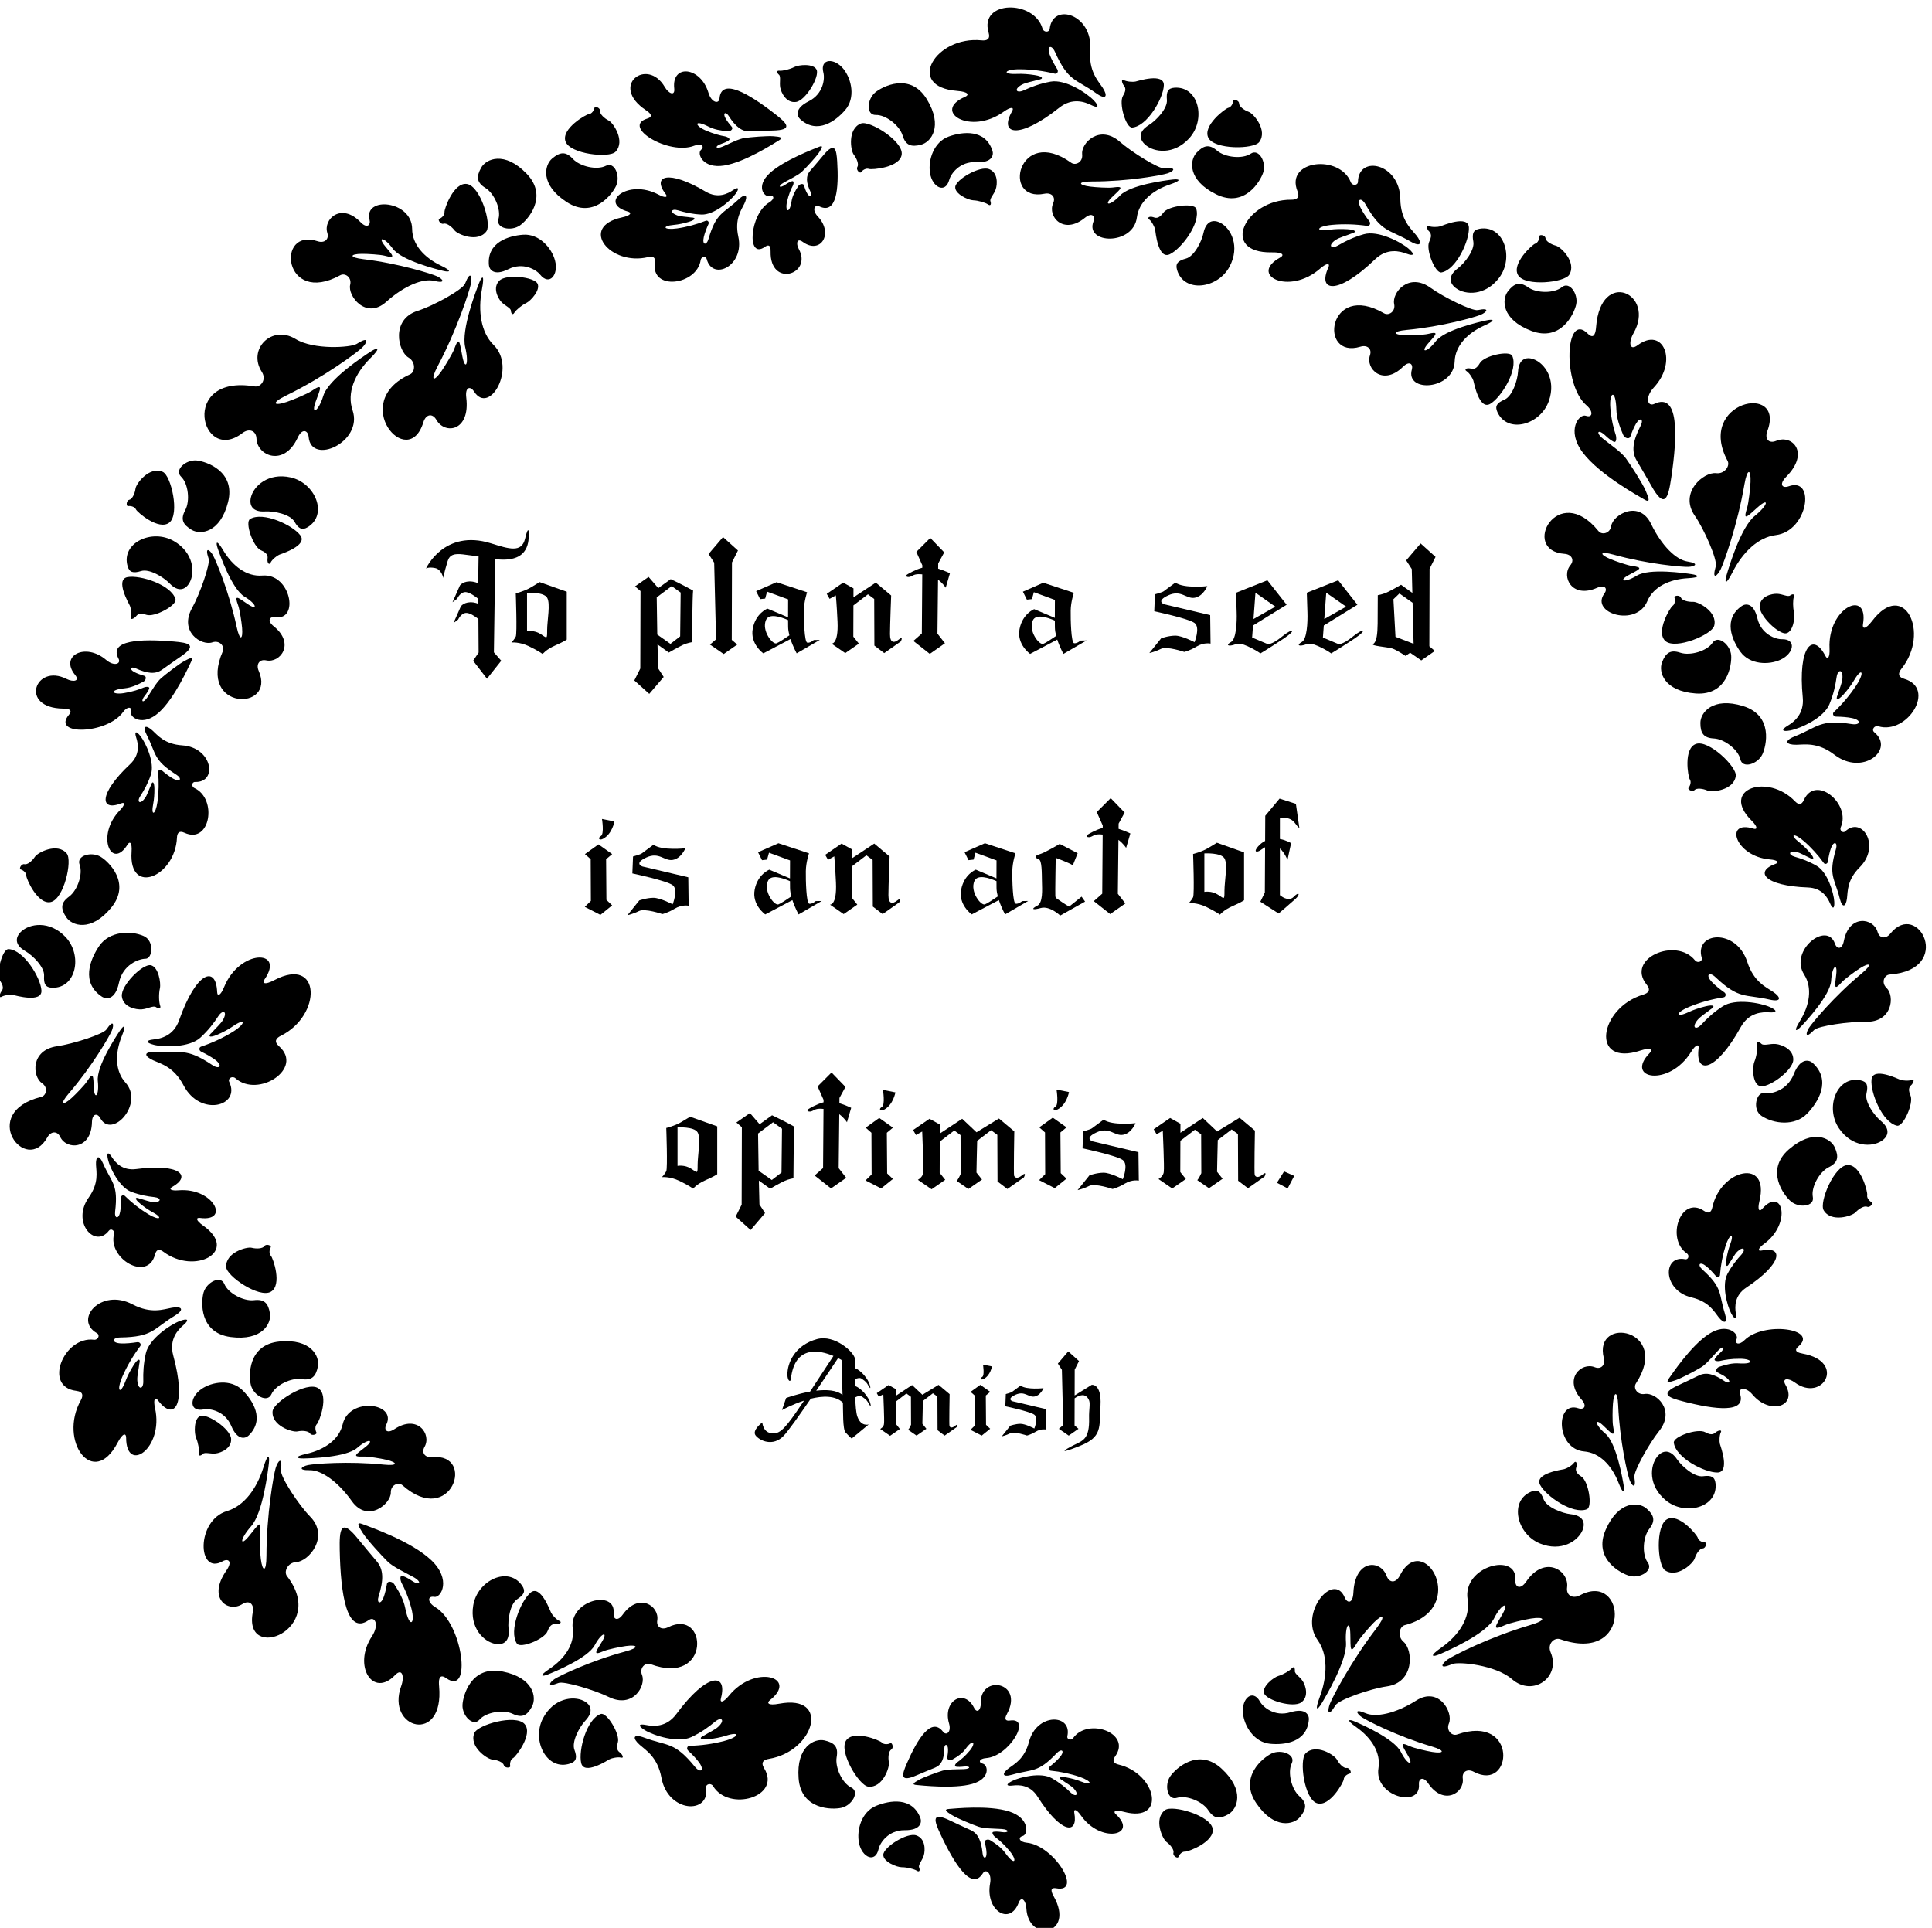 <?xml version="1.0" encoding="UTF-8" standalone="no"?>
<svg xmlns:inkscape="http://www.inkscape.org/namespaces/inkscape" xmlns:sodipodi="http://sodipodi.sourceforge.net/DTD/sodipodi-0.dtd" xmlns="http://www.w3.org/2000/svg" xmlns:svg="http://www.w3.org/2000/svg" version="1.1" id="svg1" width="538.472" height="537.363" viewBox="0 0 538.472 537.363">
  <defs id="defs1"></defs>
  <g id="g1" transform="translate(-139.001,-224.636)">
    <path id="path1" d="m 2408.14,2763.3 c 127.55,-47.79 120.31,119 37.05,77.28 -13.31,-6.67 -25.01,0.21 -22.73,14.45 4.8,29.94 -38.21,59.48 -72.22,12.18 -11.16,-15.51 -20.54,-9.23 -19.29,2.6 5.4,50.96 -93.76,27.54 -85.62,-31.79 4.41,-32.14 -16.1,-62.94 -48.85,-84.76 -22.61,-15.06 -16.5,-16.93 -2.72,-11.41 13.77,5.53 83.19,33.95 97.63,61.06 14.45,27.11 28.62,29.77 15.43,7.83 -13.18,-21.94 -20.61,-30.5 3.83,-20.03 7.89,3.38 34.52,8.93 46.36,10.52 24.87,3.34 28.78,-3.37 -1.3,-11.43 -72.69,-19.49 -137.5,-50.74 -148.1,-57.57 -10.59,-6.84 -17.99,-18.7 7.95,-8.46 11.33,4.47 76.03,-14.98 105.09,-29.31 51.21,-25.25 78.81,23.73 69.85,46.08 -5.98,14.92 6.94,26.78 17.64,22.76" style="fill:#000000;fill-opacity:1;fill-rule:nonzero;stroke:none" transform="matrix(0.133,0,0,-0.133,0,1056)"></path>
    <path id="path2" d="m 1237.78,3898.89 c 0.46,19.11 11.76,19.21 17.39,8.74 24.29,-45.13 92.96,30.15 52.77,74.54 -21.78,24.05 -22.21,61.06 -7.47,97.54 10.17,25.2 4.07,23.29 -4.19,10.96 -8.26,-12.33 -49.54,-74.96 -46.18,-105.49 3.37,-30.54 -6.83,-40.72 -8.33,-15.17 -1.48,25.56 -0.17,36.81 -14.45,14.38 -4.61,-7.24 -23.46,-26.84 -32.35,-34.84 -18.65,-16.78 -25.66,-13.44 -5.37,10.18 49.02,57.09 84.91,119.45 89.81,131.07 4.89,11.62 4.31,25.59 -11.34,2.5 -6.83,-10.08 -71.22,-30.51 -103.3,-35.08 -56.52,-8.04 -51.7,-64.04 -31.68,-77.45 13.36,-8.94 9.37,-26.01 -1.73,-28.74 -132.278,-32.48 -32.22,-166.12 13,-84.7 7.23,13.01 20.77,13.93 26.91,0.88 12.93,-27.42 65.11,-27.55 66.51,30.68" style="fill:#000000;fill-opacity:1;fill-rule:nonzero;stroke:none" transform="matrix(0.133,0,0,-0.133,0,1056)"></path>
    <path id="path3" d="m 1957.51,2882.51 c -16.88,10.06 -17.03,24.26 -2.39,21.69 14.64,-2.57 36.29,36.69 -6.36,77.02 -42.64,40.33 -131.73,70.64 -143.04,75.18 -15.19,6.09 -10.08,-3.44 -0.29,-18.47 9.79,-15.04 39.8,-47.7 51.92,-59.59 12.11,-11.89 35.8,-22.39 54.4,-32.75 18.6,-10.37 13.49,-19.24 -3.95,-7.3 -7.01,4.8 -13.71,8.11 -18.81,9.7 -7.58,2.37 -4.38,-10.77 -2.26,-14.7 6.25,-11.55 14.24,-29.22 20.58,-53.52 8.49,-32.56 -4.11,-43.66 -13.08,1.41 -3.13,15.79 -11.64,32.52 -22.95,49.6 -4.04,6.1 -14.15,7.42 -15.28,0.63 -1.62,-9.67 -4.01,-20.26 -7.06,-28.25 -6.26,-16.33 -14.93,-12.07 -10.43,2.13 10.94,34.49 10.44,56.23 -3.69,73.18 -13.35,16.03 -27.11,31.88 -39.23,47.05 -37.13,46.47 -39.35,18.18 -38.55,-22.81 1.82,-92.64 14.53,-179.63 60.78,-147.19 13.16,9.24 22.53,-9.93 6.8,-33.81 -40.93,-62.12 1.98,-130.15 48.38,-81.49 15.24,15.98 19.97,-3.51 12.94,-22.72 -33.08,-90.35 90.54,-123.8 79.35,-0.73 -0.9,9.93 -1.62,28.82 14.96,17.03 54.81,-38.97 34.71,114.46 -22.74,148.71" style="fill:#000000;fill-opacity:1;fill-rule:nonzero;stroke:none" transform="matrix(0.133,0,0,-0.133,0,1056)"></path>
    <path id="path4" d="m 1422.46,3482.58 c -20.39,-7.59 -64.83,-37.49 -71.7,-67.74 -5.05,-22.28 -5.83,-40.89 -5.37,-58.46 0.47,-17.56 -10.75,-19.56 -12.51,1.01 -0.8,9.36 2.94,24.2 4.1,35.07 3.1,11.35 -1.98,13.04 -11.89,-2.74 -7.09,-11.27 -12.95,-22.59 -17,-33.38 -11.35,-30.26 -19.6,-20.63 -6.5,9.47 9.79,22.49 22.68,44.31 37.29,63.67 2.93,3.88 -0.69,9.38 -6.2,8.51 -11.37,-1.78 -24.02,-3.03 -34.02,-2.59 -20.61,0.91 -19.08,12.21 -1.51,12.46 68.69,1 68.73,17.87 113.74,45.32 22.75,13.87 14.32,20.6 -5.8,16.92 -17.43,-3.19 -43.34,-13.42 -82.55,7.22 -66.16,34.82 -123.62,-32.34 -74.29,-60.53 7.22,-4.13 2.02,-14.72 -6.23,-13.69 -63.09,7.89 -107.2,-98.78 -37.15,-107.1 15.22,-1.81 14.59,-10.71 9.43,-20 -47.14,-84.86 26.07,-186.42 77.28,-88.64 11.35,21.67 17.86,19.78 17.86,10.49 0,-76.76 79.35,-22.78 60.57,61.74 -4.13,18.57 0,24.77 6.19,16.51 33.71,-44.94 60.53,-10.78 31.99,93.9 -9.29,34.05 9.98,54.17 21.59,64.08 11.61,9.91 10.1,14.98 -7.32,8.5" style="fill:#000000;fill-opacity:1;fill-rule:nonzero;stroke:none" transform="matrix(0.133,0,0,-0.133,0,1056)"></path>
    <path id="path5" d="m 1633.96,3169.56 c 3.54,32.22 -6.99,18.8 -11.25,4.38 -4.26,-14.42 -19.1,-97.59 -19.21,-183.5 -0.04,-35.55 -8.29,-34.6 -11.79,-6.79 -1.67,13.24 -3.32,43.96 -1.97,53.89 4.2,30.75 -2.78,18.86 -22.38,-5.45 -19.6,-24.3 -20.8,-8.09 3.94,19.99 24.74,28.08 35.27,114.77 37.24,131.92 1.97,17.15 -1.75,22.71 -11.36,-8.27 -13.91,-44.89 -40.85,-81.11 -76.29,-91.68 -65.41,-19.5 -62.19,-135.21 -9.51,-105.38 12.22,6.92 21.57,0 8.23,-19.12 -40.66,-58.28 2.97,-89.67 33.45,-70.42 14.49,9.15 25.14,0.07 21.82,-17.14 -20.75,-107.6 158.7,-36.26 71.68,75.67 -7.31,9.4 1.63,28.64 19.2,29.4 26.33,1.13 70.58,53.44 29.2,95.51 -23.49,23.87 -62.53,82.92 -61,96.99" style="fill:#000000;fill-opacity:1;fill-rule:nonzero;stroke:none" transform="matrix(0.133,0,0,-0.133,0,1056)"></path>
    <path id="path6" d="m 1849.17,3181.42 c -74.85,7.69 -146.54,1.58 -158.88,-1.03 -12.34,-2.61 -23.48,-11.06 4.41,-10.73 23.35,0.27 58,-22.9 87.75,-64.83 33.04,-46.56 82.1,-5.91 81.68,18.17 -0.27,16.08 16.03,22.55 24.6,14.99 102.15,-90.1 154.81,68.32 62.15,59 -14.83,-1.49 -23.3,9.11 -16.09,21.6 15.15,26.27 -14.52,69.2 -63.15,37.11 -15.95,-10.52 -22.48,-1.3 -17.09,9.3 23.2,45.7 -77.8,59.14 -91.33,0.8 -7.33,-31.6 -37.47,-53.07 -75.85,-61.79 -26.49,-6.01 -21.44,-9.94 -6.6,-9.69 14.84,0.26 89.82,2.09 112.98,22.27 23.16,20.19 37.34,17.62 17.21,1.82 -20.14,-15.81 -30.14,-21.15 -3.56,-20.08 8.57,0.35 35.43,-3.95 47.06,-6.69 24.43,-5.74 25.69,-13.4 -5.29,-10.22" style="fill:#000000;fill-opacity:1;fill-rule:nonzero;stroke:none" transform="matrix(0.133,0,0,-0.133,0,1056)"></path>
    <path id="path7" d="m 1177.74,4765.81 c 7.54,-0.08 21.81,-1.03 11.67,-13.1 -36.95,-44 80.34,-40.78 113.63,5.95 8.87,12.45 19.56,11.44 16.5,0.14 -3.05,-11.29 24.83,-31.42 58.44,-1.17 33.62,30.26 63.25,97.78 67.54,106.3 5.74,11.44 -1.82,8.2 -13.88,1.71 -12.06,-6.49 -38.94,-27.43 -48.82,-36 -9.87,-8.56 -19.59,-26.32 -28.81,-40.09 -9.23,-13.78 -15.51,-9.06 -5.19,3.68 4.15,5.12 7.15,10.12 8.74,13.99 2.37,5.76 -7.77,4.3 -10.88,2.95 -9.17,-3.98 -23.08,-8.84 -41.84,-11.87 -25.16,-4.07 -32.55,6.72 2.05,10.15 12.12,1.2 25.36,6.54 39.08,14.06 4.9,2.68 6.67,10.51 1.65,11.94 -7.16,2.05 -14.94,4.77 -20.71,7.81 -11.81,6.22 -7.95,12.68 2.39,8.01 25.12,-11.34 41.51,-12.69 55.35,-2.96 13.08,9.21 26.06,18.74 38.41,27.05 37.8,25.43 16.69,29.44 -14.21,32.08 -69.85,5.99 -136.27,2.97 -115.4,-35.94 5.93,-11.07 -9.21,-16.89 -25.97,-2.63 -43.6,37.1 -98.08,8.85 -65.02,-31.48 10.85,-13.23 -4.17,-15.39 -18.09,-8.34 -65.44,33.2 -100.09,-61.17 -6.63,-62.24" style="fill:#000000;fill-opacity:1;fill-rule:nonzero;stroke:none" transform="matrix(0.133,0,0,-0.133,0,1056)"></path>
    <path id="path8" d="m 1470.93,3682.24 c -16.91,11.98 -14.59,17.23 -6.79,16.18 64.47,-8.66 28.08,64.08 -45.03,57.85 -16.06,-1.38 -20.8,2.79 -13.16,7.06 41.55,23.24 15.88,49.63 -75.27,37.46 -29.64,-3.95 -44.36,14.5 -51.38,25.37 -7.01,10.86 -11.44,10.18 -7.96,-5.19 4.07,-17.99 24.17,-58.69 48.8,-67.86 18.15,-6.76 33.69,-9.52 48.5,-11.11 14.8,-1.59 15.21,-11.24 -2.26,-10.39 -7.96,0.38 -20,5.19 -28.99,7.4 -9.19,3.88 -11.18,-0.19 0.96,-10.3 8.66,-7.23 17.51,-13.43 26.11,-18.04 24.14,-12.95 15.12,-18.8 -8.69,-4.4 -17.79,10.77 -34.65,24.05 -49.26,38.51 -2.93,2.9 -7.96,0.48 -7.85,-4.24 0.21,-9.76 -0.16,-20.52 -1.66,-28.87 -3.09,-17.22 -12.41,-14.65 -10.64,0.13 6.91,57.81 -7.25,59.75 -25.23,100.64 -9.08,20.68 -15.68,14.36 -14.86,-2.96 0.71,-15 6.37,-37.91 -15.39,-68.52 -36.71,-51.63 13.22,-107.47 42.46,-69.22 4.28,5.6 12.59,0.04 10.79,-6.78 -13.74,-52.09 70.88,-101.18 85.77,-43.29 3.23,12.58 10.64,11.04 17.86,5.66 65.95,-49.17 159.51,0.87 83.17,54.91" style="fill:#000000;fill-opacity:1;fill-rule:nonzero;stroke:none" transform="matrix(0.133,0,0,-0.133,0,1056)"></path>
    <path id="path9" d="m 2656.34,2564.7 c 95.8,15.62 130.11,136.03 21.64,115.59 -24.04,-4.52 -26.59,1.75 -19.3,7.51 60.22,47.58 -31.33,76.38 -86,9.24 -12.01,-14.75 -19.43,-15.35 -16.79,-5.37 14.37,54.31 -29.07,54.18 -93.51,-33.12 -20.96,-28.4 -48.69,-25.75 -63.66,-22.79 -14.97,2.97 -18.02,-1.36 -2.13,-11.01 18.59,-11.29 69.61,-27.62 97.6,-14.25 20.61,9.84 35.7,20.77 49.19,32.02 13.5,11.26 22.01,3.69 6.97,-10.44 -6.85,-6.43 -20.81,-12.7 -30.06,-18.52 -10.83,-4.61 -9,-9.64 9.53,-7.63 13.23,1.43 25.75,3.84 36.72,7.35 30.78,9.86 28.34,-2.59 -3.4,-10.97 -23.72,-6.26 -48.83,-9.67 -73.07,-10.21 -4.87,-0.11 -6.93,-6.36 -2.84,-10.14 8.45,-7.82 17.27,-16.97 23.13,-25.08 12.06,-16.75 2.25,-22.55 -8.84,-8.92 -43.37,53.27 -56.63,42.85 -106.07,61.15 -25,9.25 -25.05,-1.54 -9.68,-15.04 13.3,-11.7 37.39,-25.69 45.51,-69.25 13.69,-73.5 102.01,-76.95 93.54,-20.77 -1.24,8.23 10.3,10.72 14.61,3.6 32.92,-54.38 143.96,-22.86 107.07,37.25 -8.02,13.06 -0.64,18.09 9.84,19.8" style="fill:#000000;fill-opacity:1;fill-rule:nonzero;stroke:none" transform="matrix(0.133,0,0,-0.133,0,1056)"></path>
    <path id="path10" d="m 1553.03,5343.22 c 13.92,10.72 29.02,5.38 29.58,-11.63 1.17,-35.75 57.64,-60.29 86.39,2.16 9.43,20.47 21.71,15.3 22.92,1.32 5.22,-60.24 114.8,-10.79 92.02,56.09 -12.34,36.24 4.49,76.53 37.51,109.17 22.8,22.54 15.3,23.32 0.59,13.83 -14.72,-9.5 -88.72,-58.05 -99.35,-92.7 -10.63,-34.66 -26.45,-40.92 -16.12,-12.54 10.34,28.39 17.02,39.97 -8.94,22.33 -8.38,-5.68 -37.97,-18.11 -51.33,-22.61 -28.05,-9.46 -34.08,-2.57 -1.06,13.54 79.8,38.93 147.84,89.7 158.58,100 10.73,10.31 16.63,25.71 -11.11,8.02 -12.12,-7.73 -89.92,-13.2 -128.32,10.29 -49.89,30.52 -101.16,-21.66 -70.53,-69.1 10.29,-15.93 -2.02,-32.57 -15.32,-30.33 -158.49,26.65 -112.56,-164.9 -25.51,-97.84" style="fill:#000000;fill-opacity:1;fill-rule:nonzero;stroke:none" transform="matrix(0.133,0,0,-0.133,0,1056)"></path>
    <path id="path11" d="m 1366.17,4028.7 c 16.15,-7.29 43.29,-13.59 63.83,-52.85 34.66,-66.24 120.1,-43.62 95.52,7.61 -3.6,7.5 6.7,13.26 12.91,7.72 47.43,-42.33 144.34,20.39 91.42,67.03 -11.5,10.13 -5.92,17.11 3.6,21.81 87,43.05 84.45,168.23 -13.24,116.86 -21.66,-11.38 -25.93,-6.13 -20.66,1.51 43.61,63.16 -52.35,63.82 -84.92,-16.4 -7.15,-17.63 -14.06,-20.38 -14.47,-10.06 -2.21,56.13 -43.7,43.25 -79.67,-59.11 -11.7,-33.3 -38.99,-38.91 -54.17,-40.46 -15.19,-1.56 -16.83,-6.59 1.19,-11.16 21.1,-5.34 74.65,-5.98 97.49,15.02 16.81,15.46 28.02,30.33 37.63,45.05 9.59,14.72 19.96,9.99 9.72,-7.93 -4.66,-8.17 -16.17,-18.25 -23.3,-26.53 -9,-7.58 -5.78,-11.86 11.34,-4.51 12.24,5.25 23.5,11.24 32.95,17.82 26.54,18.45 27.86,5.84 -0.02,-11.49 -20.84,-12.95 -43.84,-23.58 -66.86,-31.2 -4.62,-1.54 -4.76,-8.12 0.26,-10.54 10.37,-5 21.49,-11.14 29.47,-17.19 16.45,-12.46 8.77,-20.89 -5.83,-11.11 -57.09,38.2 -66.72,24.34 -119.34,27.32 -26.62,1.51 -23.5,-8.82 -4.85,-17.21" style="fill:#000000;fill-opacity:1;fill-rule:nonzero;stroke:none" transform="matrix(0.133,0,0,-0.133,0,1056)"></path>
    <path id="path12" d="m 1299.11,4567.29 c 8.14,3.21 8.37,-3.09 -2.86,-14.67 -51.06,-52.68 -17.73,-126.87 16.34,-71.45 4.12,6.7 9.65,5.18 8.23,-15.5 -6.42,-93.32 91.51,-52.49 95.13,29.7 0.4,8.99 3.9,15.7 15.69,10.25 54.26,-25.08 69.75,71.51 20.7,93.81 -6.41,2.92 -5.46,12.87 1.58,12.65 48.12,-1.54 36.44,72.45 -26.77,76.67 -37.47,2.5 -51.64,21.38 -62.81,31.42 -12.89,11.58 -21.96,10.47 -11.69,-9.65 20.31,-39.79 12.85,-51.99 62,-83.19 12.57,-7.98 8.67,-16.81 -6.62,-8.32 -7.42,4.12 -15.99,10.63 -23.41,16.97 -3.59,3.07 -8.65,0.7 -8.26,-3.4 1.96,-20.46 1.59,-41.93 -1.32,-62.52 -3.9,-27.54 -14.14,-30.83 -8.9,-3.94 1.87,9.58 2.65,20.35 2.54,31.63 -0.16,15.8 -4.57,16.84 -7.37,7.27 -3.98,-8.37 -7.87,-20.74 -12.6,-27.15 -10.4,-14.07 -17.61,-7.65 -9.48,4.83 8.13,12.48 15.83,26.26 22.06,44.58 8.47,24.89 -10.34,66.2 -21.7,80.73 -9.7,12.41 -13.04,9.42 -9.05,-2.89 3.98,-12.31 8.96,-35.38 -12.85,-55.84 -67.07,-62.91 -62.86,-99.48 -18.58,-81.99" style="fill:#000000;fill-opacity:1;fill-rule:nonzero;stroke:none" transform="matrix(0.133,0,0,-0.133,0,1056)"></path>
    <path id="path13" d="m 1259.03,4161.88 c 7.95,-5.18 27.57,-7.93 35.44,29.67 7.87,37.61 41.57,50 55.57,50 14.86,0 18.82,37.72 -3.78,47.61 -27.98,12.24 -72.15,9.97 -93.14,-20.64 -19.17,-27.94 -39.11,-77.34 5.91,-106.64" style="fill:#000000;fill-opacity:1;fill-rule:nonzero;stroke:none" transform="matrix(0.133,0,0,-0.133,0,1056)"></path>
    <path id="path14" d="m 1342.17,4135.55 c 12.24,0.88 24.27,8.51 29.78,4.68 5.5,-3.82 11.3,-3.68 8.69,3.38 -2.61,7.05 -3.12,24.49 -0.49,35.86 2.62,11.37 -3.05,45.5 -19.21,48.55 -17.19,3.23 -63.09,-42.68 -60.47,-65.41 2.63,-22.74 29.46,-27.93 41.7,-27.06" style="fill:#000000;fill-opacity:1;fill-rule:nonzero;stroke:none" transform="matrix(0.133,0,0,-0.133,0,1056)"></path>
    <path id="path15" d="m 1471.72,3542.06 c -5.35,-18.52 -9.73,-84.52 56.74,-93.26 66.45,-8.75 85.81,28.66 82.31,49.65 -3.5,20.99 -11.59,30.18 -33.46,27.56 -21.86,-2.63 -54.11,14.58 -61.98,33.82 -7.87,19.24 -37.37,3.81 -43.61,-17.77" style="fill:#000000;fill-opacity:1;fill-rule:nonzero;stroke:none" transform="matrix(0.133,0,0,-0.133,0,1056)"></path>
    <path id="path16" d="m 1599.29,3639.41 c -3.48,-5.31 -16.29,-6.18 -26.78,-3.56 -10.49,2.62 -55.03,-9.86 -53.48,-40.31 0.98,-19.22 69.17,-65.86 93.66,-51.87 24.48,13.99 4.51,70.94 0.13,75.31 -4.37,4.38 -3.14,13.1 -0.52,17.47 2.63,4.38 -9.55,8.28 -13.01,2.96" style="fill:#000000;fill-opacity:1;fill-rule:nonzero;stroke:none" transform="matrix(0.133,0,0,-0.133,0,1056)"></path>
    <path id="path17" d="m 2271.88,2644.91 c 17.42,18.58 12.14,33.49 -3.73,41.42 -21.74,10.87 -63.39,5.71 -85.42,-37.05 -24.31,-47.18 9.18,-110.87 57.38,-94.29 12.79,4.4 14.87,12.24 8.75,28.86 -6.13,16.61 9.91,47.07 23.02,61.06" style="fill:#000000;fill-opacity:1;fill-rule:nonzero;stroke:none" transform="matrix(0.133,0,0,-0.133,0,1056)"></path>
    <path id="path18" d="m 2339.88,2599.33 c 5.2,17.06 -23.34,63.83 -35.82,59.44 -29.93,-10.51 -47.23,-76.78 -41.01,-102.87 6.21,-26.1 55.17,5.79 59.7,8.14 4.51,2.35 17.25,5.01 23.96,3.31 6.71,-1.7 2.36,6.36 -0.86,9.31 -3.22,2.96 -11.17,5.61 -5.97,22.67" style="fill:#000000;fill-opacity:1;fill-rule:nonzero;stroke:none" transform="matrix(0.133,0,0,-0.133,0,1056)"></path>
    <path id="path19" d="m 2097.91,2747.88 c -65.77,12.98 -82.73,-50.95 -83.59,-70.2 -1,-22.44 22.02,-46.5 35.63,-30.79 13.61,15.7 49.67,21.7 69.54,12.21 19.88,-9.48 30.49,-3.37 40.51,15.4 10.04,18.77 3.68,60.4 -62.09,73.38" style="fill:#000000;fill-opacity:1;fill-rule:nonzero;stroke:none" transform="matrix(0.133,0,0,-0.133,0,1056)"></path>
    <path id="path20" d="m 2039.03,2618.59 c -11.21,-28.36 26.99,-54.44 37.77,-55.31 10.78,-0.87 22.64,-5.8 24.22,-11.94 1.59,-6.15 14.37,-6.34 13.28,-1.36 -1.09,4.98 0.54,13.64 6.09,16.38 5.54,2.75 42.69,50.31 23.97,71.4 -18.72,21.09 -98.26,-1.28 -105.33,-19.17" style="fill:#000000;fill-opacity:1;fill-rule:nonzero;stroke:none" transform="matrix(0.133,0,0,-0.133,0,1056)"></path>
    <path id="path21" d="m 1097.83,4257.8 c 16.6,-9.61 40.72,-34.15 39.66,-51.82 -1.07,-17.68 3.18,-24.59 16.69,-25.11 50.94,-1.98 64.64,68.66 27.76,106.83 -33.43,34.59 -74.8,27.51 -92.48,10.84 -12.91,-12.17 -13.67,-27.97 8.37,-40.74" style="fill:#000000;fill-opacity:1;fill-rule:nonzero;stroke:none" transform="matrix(0.133,0,0,-0.133,0,1056)"></path>
    <path id="path22" d="m 1072.45,4165.7 c 5.01,-0.95 61.09,-17.36 59.51,9.42 -1.57,26.78 -37.25,85.24 -68.93,86.68 -13.23,0.6 -27.06,-52.41 -17.16,-67.25 9.9,-14.84 3.06,-19.67 0.82,-23.42 -2.23,-3.76 -4.07,-12.74 1.86,-9.17 5.94,3.56 18.9,4.68 23.9,3.74" style="fill:#000000;fill-opacity:1;fill-rule:nonzero;stroke:none" transform="matrix(0.133,0,0,-0.133,0,1056)"></path>
    <path id="path23" d="m 1189.61,4371.63 c -17.79,-12.97 -17.46,-25.21 -5.73,-42.96 11.73,-17.75 51.38,-31.97 94.09,19.7 42.71,51.67 -5.45,97.01 -21.98,106.92 -19.26,11.55 -51.38,2.76 -44.04,-16.68 7.35,-19.45 -4.54,-54.02 -22.34,-66.98" style="fill:#000000;fill-opacity:1;fill-rule:nonzero;stroke:none" transform="matrix(0.133,0,0,-0.133,0,1056)"></path>
    <path id="path24" d="m 1088.77,4428.67 c 4.9,-1.42 11.74,-6.97 11.52,-13.15 -0.23,-6.18 23.93,-61.49 51.39,-55.06 27.46,6.43 45.62,87.04 33.25,101.77 -19.61,23.36 -60.72,2.16 -66.61,-6.91 -5.9,-9.06 -15.87,-17.15 -22.03,-15.62 -6.16,1.53 -12.42,-9.62 -7.52,-11.03" style="fill:#000000;fill-opacity:1;fill-rule:nonzero;stroke:none" transform="matrix(0.133,0,0,-0.133,0,1056)"></path>
    <path id="path25" d="m 2128.97,2899.34 c 14.85,9.64 17.89,17.16 10.27,28.35 -28.67,42.14 -93.63,11.17 -102.4,-41.17 -7.96,-47.45 22.32,-76.51 46.23,-80.82 17.46,-3.15 30.61,5.63 27.79,30.94 -2.13,19.06 3.26,53.05 18.11,62.7" style="fill:#000000;fill-opacity:1;fill-rule:nonzero;stroke:none" transform="matrix(0.133,0,0,-0.133,0,1056)"></path>
    <path id="path26" d="m 2192.61,2832.44 c 6.05,16.78 13.98,14.72 18.35,14.59 7.57,-0.23 12.66,4.29 6.27,6.94 -6.4,2.66 -15,12.41 -17.22,17 -2.21,4.59 -22.34,59.44 -42.94,42.26 -20.6,-17.18 -46.42,-80.62 -28.74,-106.95 7.38,-10.99 58.23,9.38 64.28,26.16" style="fill:#000000;fill-opacity:1;fill-rule:nonzero;stroke:none" transform="matrix(0.133,0,0,-0.133,0,1056)"></path>
    <path id="path27" d="m 1472.05,3297.07 c 12.36,2.41 44.26,-2.74 57.68,-34.61 13.42,-31.86 30.28,-26.06 36.41,-20.12 34.73,33.63 8.62,73.84 -13.11,95.23 -23.81,23.43 -63.22,17.83 -85.83,2.2 -25.5,-17.61 -26.04,-48.71 4.85,-42.7" style="fill:#000000;fill-opacity:1;fill-rule:nonzero;stroke:none" transform="matrix(0.133,0,0,-0.133,0,1056)"></path>
    <path id="path28" d="m 1497.23,3204.79 c 10.97,1.33 33.77,10.53 32.18,31.07 -1.59,20.53 -50.04,53.19 -64.67,47.38 -13.75,-5.47 -12.89,-36.6 -8.61,-46.19 4.26,-9.59 6.82,-25.08 5.73,-31.76 -1.1,-6.69 4.06,-5.82 8.26,-1.49 4.2,4.33 16.14,-0.34 27.11,0.99" style="fill:#000000;fill-opacity:1;fill-rule:nonzero;stroke:none" transform="matrix(0.133,0,0,-0.133,0,1056)"></path>
    <path id="path29" d="m 1613.85,3328.87 c 8.51,18.97 41.32,35.08 63.08,31.72 21.76,-3.36 30.16,5.54 34.37,26.4 4.2,20.86 -13.87,58.9 -80.59,52.41 -66.71,-6.49 -64.57,-72.6 -59.85,-91.29 5.51,-21.77 34.47,-38.2 42.99,-19.24" style="fill:#000000;fill-opacity:1;fill-rule:nonzero;stroke:none" transform="matrix(0.133,0,0,-0.133,0,1056)"></path>
    <path id="path30" d="m 1668.42,3250.97 c 10.58,2.26 23.35,0.96 26.64,-4.47 3.29,-5.43 15.58,-1.94 13.11,2.52 -2.47,4.46 -3.41,13.22 1.11,17.44 4.52,4.22 26.41,60.47 2.41,75.28 -24,14.81 -93.73,-29.51 -95.35,-48.67 -2.58,-30.39 41.5,-44.37 52.08,-42.1" style="fill:#000000;fill-opacity:1;fill-rule:nonzero;stroke:none" transform="matrix(0.133,0,0,-0.133,0,1056)"></path>
    <path id="path31" d="m 1490.13,4904.67 c 15.21,5.21 26.38,-8.29 21.83,-18.78 -54.25,-124.94 112.7,-126.22 75.28,-40.94 -5.98,13.64 1.49,24.97 15.59,21.96 29.65,-6.33 61.35,35.13 15.85,71.5 -14.92,11.94 -8.17,20.99 3.58,19.13 50.62,-7.99 32.29,92.24 -27.37,87.13 -32.33,-2.76 -62.04,19.3 -82.16,53.12 -13.89,23.35 -16.07,17.34 -11.25,3.3 4.81,-14.04 29.66,-84.82 55.99,-100.63 26.34,-15.8 28.27,-30.09 7.03,-15.81 -21.24,14.29 -29.4,22.15 -20.2,-2.8 2.98,-8.05 7.16,-34.92 8.15,-46.83 2.06,-25.01 -4.84,-28.57 -11.36,1.88 -15.75,73.59 -43.65,139.9 -49.93,150.84 -6.29,10.94 -17.76,18.93 -8.86,-7.5 3.89,-11.54 -18.84,-75.17 -34.63,-103.46 -27.83,-49.85 19.67,-79.92 42.46,-72.11" style="fill:#000000;fill-opacity:1;fill-rule:nonzero;stroke:none" transform="matrix(0.133,0,0,-0.133,0,1056)"></path>
    <path id="path32" d="m 1409.59,5116.83 c -45.88,26.68 -111.2,-3.51 -97.1,-52.5 3.74,-12.99 11.47,-15.47 28.38,-10.2 16.9,5.26 46.5,-12.3 59.8,-26.11 17.67,-18.35 32.83,-13.83 41.56,1.61 11.97,21.15 8.94,63.01 -32.64,87.2" style="fill:#000000;fill-opacity:1;fill-rule:nonzero;stroke:none" transform="matrix(0.133,0,0,-0.133,0,1056)"></path>
    <path id="path33" d="m 1319.39,4957.25 c -2.04,-6.62 6.24,-2.69 9.35,0.38 3.11,3.07 6.17,10.86 22.94,4.8 16.78,-6.06 64.94,20.05 61.2,32.75 -8.98,30.42 -74.27,51.08 -100.65,46.2 -26.38,-4.87 2.97,-55.4 5.08,-60.03 2.12,-4.64 4.12,-17.48 2.08,-24.1" style="fill:#000000;fill-opacity:1;fill-rule:nonzero;stroke:none" transform="matrix(0.133,0,0,-0.133,0,1056)"></path>
    <path id="path34" d="m 1433.3,5181.77 c -10.48,-19.36 -4.92,-30.27 13.31,-41.25 18.23,-10.97 60.14,-6.75 76.46,58.27 16.32,65.02 -46.66,85.23 -65.85,87.07 -22.36,2.13 -47.56,-19.62 -32.57,-34.02 14.99,-14.39 19.14,-50.71 8.65,-70.07" style="fill:#000000;fill-opacity:1;fill-rule:nonzero;stroke:none" transform="matrix(0.133,0,0,-0.133,0,1056)"></path>
    <path id="path35" d="m 1313.91,5190.23 c 5.03,0.84 13.59,-1.23 16.05,-6.91 2.45,-5.67 48.06,-45.2 70.08,-27.58 22.02,17.62 3.74,98.19 -13.77,106.17 -27.75,12.64 -55.74,-24.17 -57.16,-34.9 -1.42,-10.72 -6.95,-22.31 -13.16,-23.58 -6.22,-1.27 -7.07,-14.02 -2.04,-13.2" style="fill:#000000;fill-opacity:1;fill-rule:nonzero;stroke:none" transform="matrix(0.133,0,0,-0.133,0,1056)"></path>
    <path id="path36" d="m 1662.06,5157.75 c 8.87,-15.32 16.23,-18.73 27.79,-11.71 43.55,26.5 15.94,92.94 -35.89,104.38 -46.97,10.37 -77.55,-18.38 -83.07,-42.05 -4.03,-17.27 4.06,-30.86 29.49,-29.33 19.14,1.16 52.81,-5.97 61.68,-21.29" style="fill:#000000;fill-opacity:1;fill-rule:nonzero;stroke:none" transform="matrix(0.133,0,0,-0.133,0,1056)"></path>
    <path id="path37" d="m 1592,5097.61 c 16.45,-6.9 13.99,-14.72 13.63,-19.07 -0.61,-7.55 3.64,-12.86 6.62,-6.61 2.98,6.25 13.16,14.34 17.86,16.32 4.69,1.98 60.5,19.28 44.39,40.73 -16.11,21.45 -78.14,50.47 -105.34,34.16 -11.36,-6.8 6.4,-58.63 22.84,-65.53" style="fill:#000000;fill-opacity:1;fill-rule:nonzero;stroke:none" transform="matrix(0.133,0,0,-0.133,0,1056)"></path>
    <path id="path38" d="m 1904.54,5466.45 c -129.34,-58.06 -4.29,-205.2 27.83,-100.44 5.14,16.75 18.79,19.78 27.31,4.9 17.89,-31.29 71.14,-24.02 62.56,46.52 -2.82,23.14 8.68,24.87 16.24,13.02 32.53,-51.04 89.63,49.65 41,97.54 -26.35,25.95 -33.16,70.58 -24.4,116.75 6.05,31.87 0.15,28.7 -6.15,12.63 -6.3,-16.07 -37.65,-97.58 -28.96,-133.98 8.68,-36.39 0.02,-50.15 -5.89,-19.5 -5.92,30.65 -6.51,44.43 -17.22,15.3 -3.46,-9.4 -19.32,-35.76 -27,-46.67 -16.14,-22.92 -23.87,-19.89 -7.23,11.53 40.18,75.92 66.07,156.34 69.06,171.08 3,14.73 0,31.52 -11.99,1.41 -5.24,-13.15 -67.41,-47 -99.34,-57.08 -56.28,-17.75 -41.72,-84.7 -19,-98.04 15.16,-8.91 14.03,-30.1 3.18,-34.97" style="fill:#000000;fill-opacity:1;fill-rule:nonzero;stroke:none" transform="matrix(0.133,0,0,-0.133,0,1056)"></path>
    <path id="path39" d="m 1758.23,5674.1 c 10.03,5.49 24.5,-4.41 20.7,-20.03 -5.7,-23.4 33.21,-73.85 75.68,-35.69 38.25,34.35 77.14,49.33 99.87,43.92 27.13,-6.44 18.12,4.25 6.66,9.51 -11.46,5.26 -80.05,26.99 -154.76,35.96 -30.92,3.71 -28,10.9 -2.92,11.13 11.95,0.11 39.09,-1.61 47.38,-3.83 25.69,-6.89 17.12,0.52 0.95,20.37 -16.16,19.85 -1.76,19.23 16.39,-5.56 18.14,-24.78 90.89,-43.06 105.31,-46.58 14.42,-3.51 20.21,-0.79 -4.31,10.91 -35.52,16.95 -60.2,44.52 -60.39,76.97 -0.37,59.87 -101.85,68.98 -89.27,19.3 2.92,-11.53 -5.48,-19.08 -18.72,-5.31 -40.38,41.99 -78.76,6.64 -69.76,-22.31 4.28,-13.77 -6.32,-22.25 -20.45,-17.53 -88.34,29.47 -71.82,-136.65 47.64,-71.23" style="fill:#000000;fill-opacity:1;fill-rule:nonzero;stroke:none" transform="matrix(0.133,0,0,-0.133,0,1056)"></path>
    <path id="path40" d="m 2232.53,5827.53 c 56.19,-36.56 95.76,16.44 103.73,34 9.29,20.45 -3.1,51.35 -21.58,41.85 -18.49,-9.51 -54.18,-1.63 -69.09,14.57 -14.91,16.21 -27.03,14.49 -43.33,0.81 -16.3,-13.67 -25.92,-54.68 30.27,-91.23" style="fill:#000000;fill-opacity:1;fill-rule:nonzero;stroke:none" transform="matrix(0.133,0,0,-0.133,0,1056)"></path>
    <path id="path41" d="m 2335.07,5932.91 c 20.97,22.14 -4.75,60.57 -14.43,65.4 -9.68,4.83 -18.85,13.82 -18.03,20.11 0.81,6.29 -10.97,11.24 -11.82,6.21 -0.85,-5.02 -5.59,-12.45 -11.75,-12.93 -6.16,-0.49 -58.37,-30.78 -48.85,-57.33 9.51,-26.55 91.65,-35.42 104.88,-21.46" style="fill:#000000;fill-opacity:1;fill-rule:nonzero;stroke:none" transform="matrix(0.133,0,0,-0.133,0,1056)"></path>
    <path id="path42" d="m 2141.56,5758.98 c -30.42,-2.13 -76.4,-15.72 -71.86,-63.85 0.8,-8.5 9.84,-23.86 40.75,-8.37 30.91,15.49 58.5,-1.33 66.33,-11.19 19.56,-24.65 39.36,-0.67 31.44,29.29 -7.02,26.58 -33.34,56.45 -66.66,54.12" style="fill:#000000;fill-opacity:1;fill-rule:nonzero;stroke:none" transform="matrix(0.133,0,0,-0.133,0,1056)"></path>
    <path id="path43" d="m 2091.51,5662.63 c -14.56,-14.57 -3.21,-36.39 4.26,-44.53 7.46,-8.14 19.57,-12.35 19.96,-18.37 0.38,-6.02 3.73,-10.03 7.24,-4.24 3.51,5.79 15.52,15.9 25,20.41 9.49,4.51 30.37,27.62 23.48,40.7 -7.34,13.93 -65.38,20.6 -79.94,6.03" style="fill:#000000;fill-opacity:1;fill-rule:nonzero;stroke:none" transform="matrix(0.133,0,0,-0.133,0,1056)"></path>
    <path id="path44" d="m 2062.36,5857 c 18.73,-11.59 33.19,-45.16 27.33,-65.1 -5.85,-19.95 26.83,-26.29 45.17,-13.32 15.74,11.13 60.34,59.97 13.85,108.27 -46.48,48.3 -84.94,31.14 -95.3,12.56 -10.36,-18.59 -9.77,-30.82 8.95,-42.41" style="fill:#000000;fill-opacity:1;fill-rule:nonzero;stroke:none" transform="matrix(0.133,0,0,-0.133,0,1056)"></path>
    <path id="path45" d="m 1974.43,5782.09 c 6.03,1.99 16.59,-5.32 23.15,-13.92 6.57,-8.6 49.15,-26.63 66.95,-1.87 11.22,15.63 -12.96,94.63 -40.83,98.97 -27.86,4.34 -47.79,-52.63 -47.09,-58.77 0.68,-6.15 -5.72,-12.2 -10.5,-13.98 -4.78,-1.78 2.3,-12.42 8.32,-10.43" style="fill:#000000;fill-opacity:1;fill-rule:nonzero;stroke:none" transform="matrix(0.133,0,0,-0.133,0,1056)"></path>
    <path id="path46" d="m 4093.49,5493.38 c 1.04,32.43 26.42,59.36 62.37,75.38 24.81,11.06 19.09,13.93 4.59,10.79 -14.51,-3.14 -87.7,-19.53 -106.49,-43.84 -18.78,-24.31 -33.19,-24.55 -16.52,-5.13 16.68,19.43 25.44,26.61 -0.42,20.39 -8.34,-2.01 -35.52,-3.02 -47.47,-2.61 -25.07,0.88 -27.8,8.15 3.21,11.06 74.92,7.03 144.04,26.97 155.64,31.94 11.6,4.96 20.87,15.42 -6.42,9.67 -11.91,-2.51 -72.44,27.51 -98.69,46.5 -46.25,33.47 -81.67,-10.18 -76.58,-33.73 3.4,-15.71 -11.33,-25.23 -21.21,-19.48 -117.74,68.49 -138.54,-97.16 -49.46,-69.98 14.24,4.35 24.62,-4.39 19.98,-18.05 -9.75,-28.71 27.71,-65.04 69.16,-24.11 13.59,13.43 21.8,5.66 18.58,-5.79 -13.86,-49.34 87.82,-42.86 89.73,16.99" style="fill:#000000;fill-opacity:1;fill-rule:nonzero;stroke:none" transform="matrix(0.133,0,0,-0.133,0,1056)"></path>
    <path id="path47" d="m 5006.43,4294.18 c -9.3,-11.63 -22.81,-10.26 -26.68,3.63 -8.14,29.21 -59.57,38.08 -70.71,-19.1 -3.65,-18.75 -14.8,-16.97 -18.61,-5.7 -16.38,48.55 -96.68,-14.15 -64.5,-64.65 17.43,-27.36 11.66,-63.91 -8.98,-97.41 -14.25,-23.13 -7.92,-22.27 2.29,-11.5 10.21,10.77 61.4,65.59 63.2,96.26 1.8,30.67 13.56,39 10.75,13.56 -2.81,-25.45 -5.99,-36.32 11.85,-16.6 5.75,6.37 27.62,22.53 37.72,28.92 21.2,13.42 27.55,8.96 3.59,-10.93 -57.89,-48.07 -103.72,-103.53 -110.5,-114.17 -6.77,-10.63 -8.54,-24.51 10.76,-4.36 8.42,8.79 75.33,18.14 107.72,17.27 57.07,-1.54 61.69,54.48 44.21,71.05 -11.68,11.05 -4.88,27.21 6.52,28.05 135.84,9.85 59.59,158.36 1.37,85.68" style="fill:#000000;fill-opacity:1;fill-rule:nonzero;stroke:none" transform="matrix(0.133,0,0,-0.133,0,1056)"></path>
    <path id="path48" d="m 4369.79,5401.3 c 14.96,-12.75 12.73,-26.76 -1.28,-21.78 -14.01,4.99 -41.92,-30.09 -6.63,-77 35.28,-46.91 118.02,-91.72 128.41,-98.08 13.96,-8.55 10.52,1.69 3.39,18.16 -7.14,16.46 -31.25,53.69 -41.2,67.44 -9.96,13.76 -31.55,28.07 -48.15,41.41 -16.6,13.34 -10.08,21.23 5.12,6.53 6.1,-5.91 12.16,-10.29 16.91,-12.72 7.08,-3.6 6.13,9.89 4.69,14.12 -4.21,12.43 -9.14,31.19 -11.31,56.21 -2.92,33.52 11.37,42.36 12.65,-3.58 0.45,-16.09 6.04,-34.01 14.32,-52.74 2.96,-6.7 12.71,-9.69 14.96,-3.19 3.21,9.26 7.34,19.31 11.69,26.67 8.91,15.05 16.74,9.4 9.93,-3.84 -16.56,-32.18 -19.71,-53.69 -8.63,-72.77 10.48,-18.04 21.39,-35.97 30.8,-52.96 28.82,-52.03 35.74,-24.5 41.82,16.03 13.74,91.64 15.77,179.52 -35.25,155.29 -14.53,-6.89 -20.55,13.57 -1.05,34.47 50.77,54.39 19.86,128.65 -34.04,88.45 -17.7,-13.19 -19.1,6.81 -8.94,24.57 47.74,83.52 -68.52,137.22 -78.11,14.01 -0.78,-9.94 -3.23,-28.68 -17.6,-14.29 -47.5,47.61 -53.4,-107.02 -2.5,-150.41" style="fill:#000000;fill-opacity:1;fill-rule:nonzero;stroke:none" transform="matrix(0.133,0,0,-0.133,0,1056)"></path>
    <path id="path49" d="m 4822.96,4789.23 c 3.45,-35.12 -18.91,-51.73 -32.02,-59.55 -13.1,-7.82 -12.48,-13.08 5.79,-9.61 21.38,4.07 70.2,26.1 82.04,54.77 8.71,21.12 12.59,39.34 15.08,56.73 2.49,17.4 13.88,17.48 12.17,-3.09 -0.79,-9.36 -6.96,-23.37 -9.93,-33.88 -4.95,-10.67 -0.23,-13.19 12.19,0.71 8.87,9.92 16.56,20.1 22.35,30.05 16.26,27.93 22.78,17.06 4.82,-10.42 -13.41,-20.53 -29.78,-39.88 -47.43,-56.52 -3.54,-3.33 -0.89,-9.36 4.69,-9.43 11.51,-0.15 24.18,-1.03 33.97,-3.14 20.17,-4.36 16.77,-15.24 -0.6,-12.54 -67.88,10.52 -70.75,-6.1 -119.72,-25.62 -24.76,-9.87 -17.57,-17.91 2.88,-17.65 17.72,0.22 44.97,5.96 80.17,-20.95 59.39,-45.42 127.29,11.16 83.38,47.22 -6.43,5.28 0.48,14.85 8.44,12.45 60.87,-18.34 122.23,79.43 54.57,99.37 -14.7,4.33 -12.59,13 -5.94,21.29 60.69,75.76 5.53,188.15 -61.34,100.34 -14.82,-19.46 -20.92,-16.51 -19.36,-7.35 12.86,75.67 -74.42,35.75 -70.06,-50.72 0.95,-19.01 -4.15,-24.42 -8.87,-15.24 -25.7,49.96 -57.88,20.76 -47.27,-87.22" style="fill:#000000;fill-opacity:1;fill-rule:nonzero;stroke:none" transform="matrix(0.133,0,0,-0.133,0,1056)"></path>
    <path id="path50" d="m 4640.66,5064.1 c -8.88,-31.17 3.75,-19.7 10.36,-6.2 6.62,13.5 35.19,93.01 49.68,177.69 6,35.04 13.97,32.72 12.77,4.71 -0.58,-13.34 -4.09,-43.9 -7.09,-53.45 -9.29,-29.62 -0.42,-19.06 22.98,1.61 23.39,20.68 21.85,4.49 -7.24,-19.04 -29.09,-23.54 -54,-107.24 -58.82,-123.81 -4.8,-16.58 -2.07,-22.69 12.59,6.25 21.24,41.91 53.86,73.12 90.57,77.6 67.75,8.27 83.96,122.88 27.04,102.29 -13.21,-4.77 -21.27,3.62 -4.92,20.23 49.85,50.64 12.1,88.9 -21.17,75.04 -15.82,-6.6 -24.8,4.14 -18.64,20.54 38.48,102.6 -150.39,62.33 -83.34,-62.59 5.62,-10.49 -6.41,-27.96 -23.86,-25.76 -26.14,3.29 -78.53,-40.86 -44.78,-89.27 19.15,-27.47 47.75,-92.23 43.87,-105.84" style="fill:#000000;fill-opacity:1;fill-rule:nonzero;stroke:none" transform="matrix(0.133,0,0,-0.133,0,1056)"></path>
    <path id="path51" d="m 4505.12,5152.8 c -24.77,51.43 -79.94,19.58 -83.57,-4.24 -2.42,-15.89 -19.57,-19.54 -26.76,-10.65 -85.61,105.95 -164.06,-41.42 -71.15,-47.75 14.86,-1.02 21.44,-12.89 12.24,-24 -19.34,-23.35 2.72,-70.64 56.04,-47.16 17.48,7.7 22.37,-2.48 15.29,-12.04 -30.53,-41.16 66.79,-71.33 89.9,-16.08 12.52,29.92 45.84,46.04 85.13,48.21 27.12,1.49 22.8,6.21 8.13,8.44 -14.67,2.24 -88.9,13 -115.11,-3.02 -26.21,-16.03 -39.77,-11.12 -17.27,1.09 22.5,12.21 33.25,15.81 6.87,19.2 -8.51,1.09 -34.27,9.83 -45.28,14.48 -23.12,9.75 -23.08,17.51 6.93,9.19 72.51,-20.13 144.21,-26.12 156.81,-25.61 12.6,0.51 25,6.97 -2.55,11.32 -23.07,3.65 -53.34,32.29 -75.65,78.62" style="fill:#000000;fill-opacity:1;fill-rule:nonzero;stroke:none" transform="matrix(0.133,0,0,-0.133,0,1056)"></path>
    <path id="path52" d="m 4822.98,3413.99 c -7.42,1.35 -21.32,4.68 -9.3,14.88 43.8,37.18 -72.38,53.66 -113.03,13.17 -10.83,-10.79 -21.19,-8 -16.29,2.62 4.91,10.62 -19.21,35.14 -57.41,10.95 -38.22,-24.2 -78.74,-85.8 -84.39,-93.48 -7.58,-10.32 0.41,-8.38 13.39,-4.01 12.98,4.37 42.98,20.52 54.16,27.31 11.17,6.79 23.72,22.66 35.12,34.7 11.41,12.03 16.81,6.33 4.5,-4.5 -4.94,-4.35 -8.75,-8.77 -10.96,-12.33 -3.3,-5.28 6.94,-5.55 10.24,-4.73 9.7,2.38 24.23,4.85 43.24,4.69 25.47,-0.21 30.95,-12.08 -3.73,-9.66 -12.15,0.85 -26.1,-2.2 -40.88,-7.31 -5.28,-1.83 -8.34,-9.25 -3.63,-11.5 6.71,-3.22 13.93,-7.2 19.11,-11.17 10.6,-8.1 5.71,-13.83 -3.7,-7.5 -22.87,15.4 -38.8,19.47 -54.07,12.2 -14.44,-6.89 -28.83,-14.12 -42.4,-20.23 -41.53,-18.75 -21.38,-26.23 8.64,-34.02 67.85,-17.61 133.84,-25.75 119.79,16.1 -4,11.92 11.9,15.12 26.03,-1.75 36.77,-43.88 95.21,-25.17 69.38,20.13 -8.48,14.87 6.69,14.49 19.23,5.19 58.95,-43.69 108.92,43.55 16.96,60.25" style="fill:#000000;fill-opacity:1;fill-rule:nonzero;stroke:none" transform="matrix(0.133,0,0,-0.133,0,1056)"></path>
    <path id="path53" d="m 4900.5,4367.85 c 5.5,-21.91 13.07,-16.78 15.16,0.42 1.81,14.91 0.06,38.45 26.64,64.98 44.84,44.75 4.99,108.16 -30.25,75.36 -5.16,-4.81 -12.42,2.07 -9.51,8.48 22.28,49.06 -52.92,111.63 -77.3,57.05 -5.29,-11.85 -12.34,-9.1 -18.56,-2.59 -56.78,59.53 -157.4,25.88 -91.19,-40.19 14.67,-14.65 11.51,-19.43 3.99,-17.09 -62.1,19.34 -38.43,-58.47 34.69,-64.57 16.07,-1.34 20.04,-6.24 11.8,-9.17 -44.86,-15.95 -23.97,-46.27 67.92,-49.55 29.9,-1.06 41.31,-21.71 46.41,-33.6 5.09,-11.9 9.57,-11.96 8.72,3.77 -1,18.42 -14,61.91 -36.75,75.08 -16.75,9.7 -31.61,15.02 -45.94,19.07 -14.33,4.06 -13.12,13.64 3.96,9.88 7.78,-1.72 18.85,-8.48 27.35,-12.16 8.4,-5.37 11.04,-1.68 0.77,10.32 -7.33,8.57 -15.01,16.17 -22.72,22.16 -21.62,16.8 -11.75,21.06 9.3,2.88 15.74,-13.59 30.14,-29.52 42.12,-46.22 2.4,-3.36 7.76,-1.81 8.45,2.87 1.42,9.65 3.6,20.2 6.47,28.17 5.93,16.46 14.69,12.37 10.47,-1.91 -16.5,-55.83 -2.86,-60.11 8,-103.44" style="fill:#000000;fill-opacity:1;fill-rule:nonzero;stroke:none" transform="matrix(0.133,0,0,-0.133,0,1056)"></path>
    <path id="path54" d="m 3751.05,5832.34 c -97.07,0.66 -151.06,-112.3 -40.7,-110.33 24.45,0.44 25.92,-6.17 17.77,-10.63 -67.35,-36.83 18.08,-80.55 83.23,-23.53 14.31,12.54 21.72,11.88 17.45,2.49 -23.26,-51.14 19.59,-58.29 97.74,16.98 25.42,24.49 52.31,17.23 66.57,11.8 14.27,-5.43 18,-1.68 3.95,10.5 -16.44,14.25 -64,38.9 -93.83,30.41 -21.97,-6.26 -38.67,-14.5 -53.86,-23.33 -15.19,-8.84 -22.32,0.05 -5.12,11.45 7.83,5.2 22.64,9.04 32.74,13.23 11.44,2.73 10.49,7.99 -8.11,9.12 -13.29,0.81 -26.04,0.53 -37.44,-1.1 -32,-4.56 -27.51,7.3 5.19,10.25 24.42,2.2 49.75,1.35 73.75,-2.18 4.81,-0.71 7.89,5.11 4.5,9.53 -7.03,9.12 -14.19,19.61 -18.6,28.6 -9.09,18.53 1.55,22.6 10.2,7.31 33.83,-59.79 48.65,-51.73 94.32,-78.05 23.1,-13.31 24.95,-2.69 12.08,13.19 -11.17,13.77 -32.57,31.6 -33.27,75.9 -1.19,74.75 -87.68,92.95 -88.75,36.14 -0.15,-8.31 -11.94,-8.83 -15,-1.1 -23.34,59.14 -138.1,46.67 -111.79,-18.78 5.72,-14.22 -2.4,-17.94 -13.02,-17.87" style="fill:#000000;fill-opacity:1;fill-rule:nonzero;stroke:none" transform="matrix(0.133,0,0,-0.133,0,1056)"></path>
    <path id="path55" d="m 4356.26,2907.63 c -15.51,-8.24 -29.51,-0.44 -27.21,16.42 4.84,35.45 -46.73,69.09 -85.53,12.36 -12.72,-18.61 -23.97,-11.46 -22.82,2.53 4.95,60.26 -111.37,29.87 -100.11,-39.88 6.09,-37.79 -17.25,-74.7 -55.28,-101.35 -26.24,-18.39 -18.98,-20.42 -2.89,-13.52 16.1,6.9 97.19,42.36 113.47,74.74 16.29,32.38 32.93,35.91 17.99,9.66 -14.94,-26.25 -23.47,-36.55 5.08,-23.52 9.21,4.2 40.46,11.5 54.38,13.7 29.25,4.62 34.04,-3.18 -1.21,-13.53 -85.2,-25.01 -160.78,-63.67 -173.09,-72.02 -12.31,-8.36 -20.71,-22.56 9.61,-9.76 13.24,5.59 90.85,-2.05 124.78,-31.65 44.06,-38.45 103.35,4.4 81.11,56.3 -7.48,17.44 7.44,31.77 20.17,27.34 151.79,-52.83 138.61,143.71 41.55,92.18" style="fill:#000000;fill-opacity:1;fill-rule:nonzero;stroke:none" transform="matrix(0.133,0,0,-0.133,0,1056)"></path>
    <path id="path56" d="m 4588.68,4046 c 10,16.18 17.28,17.73 15.95,7.5 -7.23,-55.71 35.83,-49.97 88.45,44.92 17.12,30.87 44.95,31.82 60.18,30.82 15.23,-1.01 17.7,3.67 0.69,11.19 -19.9,8.8 -72.59,18.4 -98.62,1.53 -19.17,-12.42 -32.71,-25.21 -44.64,-38.11 -11.93,-12.9 -21.36,-6.5 -8.26,9.45 5.96,7.27 19,15.29 27.42,22.25 10.14,5.97 7.68,10.72 -10.44,6.34 -12.93,-3.13 -25.04,-7.13 -35.46,-12.04 -29.25,-13.74 -28.44,-1.09 1.95,11.32 22.71,9.28 47.17,15.9 71.14,19.56 4.81,0.74 6.05,7.2 1.51,10.43 -9.39,6.66 -19.32,14.59 -26.17,21.88 -14.13,15.05 -5.15,22.07 7.61,9.98 49.88,-47.22 61.69,-35.17 113.07,-46.93 25.98,-5.94 24.64,4.76 7.66,16.17 -14.7,9.88 -40.4,20.64 -54.07,62.79 -23.07,71.11 -111.09,63.12 -95.44,8.5 2.29,-8 -8.83,-11.95 -14.02,-5.45 -39.67,49.68 -145.71,4.08 -101.36,-50.77 9.64,-11.91 2.97,-17.85 -7.2,-20.9 -92.99,-27.86 -111.45,-151.69 -6.53,-117.42 23.25,7.6 26.59,1.7 20.11,-4.94 -53.58,-54.97 40.92,-71.7 86.47,1.93" style="fill:#000000;fill-opacity:1;fill-rule:nonzero;stroke:none" transform="matrix(0.133,0,0,-0.133,0,1056)"></path>
    <path id="path57" d="m 4741.87,3644.03 c 59.17,43.38 38.74,122.1 -4.13,73.18 -5.19,-5.92 -10.39,-3.5 -5.52,16.65 21.96,90.93 -81.42,67.08 -98.76,-13.33 -1.9,-8.8 -6.48,-14.83 -17.18,-7.49 -49.3,33.82 -80.75,-58.81 -36.14,-89.01 5.84,-3.96 3.24,-13.61 -3.67,-12.21 -47.18,9.59 -48.07,-65.31 13.55,-80.06 36.52,-8.75 47.32,-29.73 56.65,-41.5 10.77,-13.58 19.9,-14.01 13.14,7.55 -13.35,42.63 -3.96,53.4 -47.18,92.4 -11.06,9.97 -5.73,18.03 7.92,7.09 6.62,-5.3 13.98,-13.16 20.24,-20.64 3.02,-3.63 8.4,-2.15 8.7,1.96 1.5,20.5 5.47,41.6 11.79,61.41 8.46,26.5 19.1,28.02 9.43,2.4 -3.45,-9.13 -6.03,-19.63 -7.81,-30.76 -2.49,-15.6 1.69,-17.36 6.06,-8.4 5.32,7.58 11.22,19.12 16.97,24.65 12.6,12.13 18.64,4.59 8.53,-6.35 -10.1,-10.93 -20,-23.23 -29.22,-40.25 -12.52,-23.12 -0.9,-67 7.87,-83.22 7.48,-13.87 11.27,-11.47 9.41,1.33 -1.87,12.8 -2.91,36.38 22.02,52.9 76.66,50.78 78.64,87.54 32.05,77.72 -8.55,-1.81 -7.73,4.44 5.28,13.98" style="fill:#000000;fill-opacity:1;fill-rule:nonzero;stroke:none" transform="matrix(0.133,0,0,-0.133,0,1056)"></path>
    <path id="path58" d="m 3111.52,2566.32 c 47.62,3.27 97.14,85.48 50.25,78.76 -14.19,-2.04 -9.31,8.59 -6.38,14.02 36.32,67.35 -56.79,83.38 -54.94,22.19 0.39,-13.02 -7.41,-22.84 -14.21,-9.35 -20.73,41.11 -66.16,14.34 -52.34,-32.92 5.32,-18.17 -5.6,-26.48 -12.54,-17.45 -24.4,31.77 -53.38,-14.46 -76.15,-67.04 -10.08,-23.26 -15.12,-40.11 21.31,-24.05 11.89,5.24 25.07,10.4 38.02,15.79 13.68,5.69 19.08,18 19.54,40.89 0.19,9.42 7.17,9.39 7.69,-1.75 0.25,-5.45 -0.56,-12.2 -1.69,-18.2 -0.79,-4.21 6.49,-6.34 10.7,-3.99 11.77,6.56 21.53,13.73 27.37,21.89 16.65,23.28 22.78,13.32 9.35,-2.92 -10.02,-12.12 -19.64,-19.97 -26.64,-24.81 -2.38,-1.65 -7.64,-8.27 -1.85,-9.07 3.89,-0.54 9.28,-0.55 15.24,0.2 14.81,1.88 16.28,-4.66 1.03,-5.31 -15.25,-0.64 -34.04,0.09 -45.17,-3.27 -11.13,-3.37 -39.43,-13.54 -49.68,-19.37 -10.26,-5.83 -16,-9.83 -4.09,-10.67 8.86,-0.62 77.4,-8.62 116.21,2.35 38.81,10.97 32.99,39.64 22.28,42.33 -10.7,2.7 -7.3,10.79 6.69,11.75" style="fill:#000000;fill-opacity:1;fill-rule:nonzero;stroke:none" transform="matrix(0.133,0,0,-0.133,0,1056)"></path>
    <path id="path59" d="m 4804.12,3999.68 c -14.06,-35.75 -49.36,-42.32 -63.15,-39.97 -14.66,2.49 -24.88,-34.03 -4.26,-47.57 25.54,-16.76 69.47,-21.93 95.28,4.74 23.58,24.33 51.51,69.69 12.04,106.13 -6.97,6.43 -25.85,12.43 -39.91,-23.33" style="fill:#000000;fill-opacity:1;fill-rule:nonzero;stroke:none" transform="matrix(0.133,0,0,-0.133,0,1056)"></path>
    <path id="path60" d="m 4732.48,3974.88 c 16.4,-6.07 69.35,31.5 70.57,54.35 1.23,22.85 -24.35,32.47 -36.57,33.66 -12.21,1.18 -25.35,-4.32 -30.14,0.37 -4.78,4.7 -10.53,5.53 -9.14,-1.87 1.39,-7.39 -1.03,-24.67 -5.52,-35.44 -4.49,-10.76 -4.62,-45.37 10.8,-51.07" style="fill:#000000;fill-opacity:1;fill-rule:nonzero;stroke:none" transform="matrix(0.133,0,0,-0.133,0,1056)"></path>
    <path id="path61" d="m 4738.2,4669.69 c 8.38,17.36 23.75,81.69 -40.31,101.45 -64.05,19.75 -89.39,-13.89 -89.46,-35.16 -0.07,-21.28 6.37,-31.69 28.36,-32.77 22,-1.08 50.9,-23.45 55.44,-43.74 4.53,-20.28 36.2,-10.01 45.97,10.22" style="fill:#000000;fill-opacity:1;fill-rule:nonzero;stroke:none" transform="matrix(0.133,0,0,-0.133,0,1056)"></path>
    <path id="path62" d="m 4596.13,4595.09 c 4.31,4.66 17.09,3.37 27,-0.98 9.9,-4.34 55.89,0.5 59.47,30.79 2.25,19.1 -57.16,76.51 -83.64,66.82 -26.49,-9.69 -16.33,-69.18 -12.76,-74.22 3.58,-5.05 0.91,-13.45 -2.41,-17.32 -3.32,-3.87 8.03,-9.75 12.34,-5.09" style="fill:#000000;fill-opacity:1;fill-rule:nonzero;stroke:none" transform="matrix(0.133,0,0,-0.133,0,1056)"></path>
    <path id="path63" d="m 4099.67,5688.21 c -20.28,-15.4 -17.57,-30.98 -3.26,-41.46 19.61,-14.36 61.54,-16.25 90.42,22.22 31.87,42.44 9.53,110.84 -40.77,102.57 -13.35,-2.2 -16.71,-9.58 -13.46,-26.99 3.25,-17.41 -17.65,-44.75 -32.93,-56.34" style="fill:#000000;fill-opacity:1;fill-rule:nonzero;stroke:none" transform="matrix(0.133,0,0,-0.133,0,1056)"></path>
    <path id="path64" d="m 4040.27,5744.54 c -7.98,-15.95 12.32,-66.84 25.36,-64.61 31.26,5.35 59.42,67.78 57.67,94.55 -1.75,26.77 -55.37,3.54 -60.22,1.98 -4.85,-1.56 -17.85,-2.05 -24.18,0.75 -6.33,2.8 -3.4,-5.87 -0.71,-9.32 2.68,-3.46 10.06,-7.41 2.08,-23.35" style="fill:#000000;fill-opacity:1;fill-rule:nonzero;stroke:none" transform="matrix(0.133,0,0,-0.133,0,1056)"></path>
    <path id="path65" d="m 4253.93,5557.55 c 62.66,-23.82 90.1,36.36 94.17,55.2 4.74,21.96 -13.91,49.54 -29.97,36.33 -16.05,-13.2 -52.6,-13.07 -70.6,-0.39 -18.01,12.67 -29.49,8.42 -42.52,-8.4 -13.03,-16.82 -13.74,-58.93 48.92,-82.74" style="fill:#000000;fill-opacity:1;fill-rule:nonzero;stroke:none" transform="matrix(0.133,0,0,-0.133,0,1056)"></path>
    <path id="path66" d="m 4333.64,5675.15 c 15.81,26.08 -17.48,58.18 -27.96,60.85 -10.49,2.67 -21.36,9.51 -21.89,15.83 -0.53,6.33 -13.1,8.66 -12.86,3.57 0.23,-5.09 -2.82,-13.36 -8.75,-15.13 -5.92,-1.78 -50.51,-42.45 -35.59,-66.38 14.92,-23.93 97.08,-15.19 107.05,1.26" style="fill:#000000;fill-opacity:1;fill-rule:nonzero;stroke:none" transform="matrix(0.133,0,0,-0.133,0,1056)"></path>
    <path id="path67" d="m 4986.88,3901.43 c -14.75,12.25 -34.43,40.49 -30.42,57.73 4.02,17.25 0.99,24.77 -12.25,27.56 -49.88,10.48 -75.22,-56.87 -45.26,-100.67 27.16,-39.71 69.14,-39.66 89.36,-26.18 14.76,9.83 18.15,25.27 -1.43,41.56" style="fill:#000000;fill-opacity:1;fill-rule:nonzero;stroke:none" transform="matrix(0.133,0,0,-0.133,0,1056)"></path>
    <path id="path68" d="m 5051.52,3987.66 c -6.45,-2.52 -19.42,-1.46 -24.19,0.32 -4.78,1.77 -57.31,27.34 -60.25,0.68 -2.93,-26.66 22.44,-90.28 53.44,-97 12.93,-2.81 35.46,47.13 28.19,63.42 -7.28,16.28 0.27,19.9 3.11,23.23 2.83,3.33 6.14,11.87 -0.3,9.35" style="fill:#000000;fill-opacity:1;fill-rule:nonzero;stroke:none" transform="matrix(0.133,0,0,-0.133,0,1056)"></path>
    <path id="path69" d="m 4877.32,3804.59 c 19.72,9.81 21.45,21.93 12.85,41.39 -8.59,19.47 -45.29,40.13 -96.05,-3.66 -50.76,-43.78 -10.89,-96.55 3.75,-109.09 17.05,-14.61 50.18,-11.33 46.2,9.07 -3.97,20.4 13.54,52.49 33.25,62.29" style="fill:#000000;fill-opacity:1;fill-rule:nonzero;stroke:none" transform="matrix(0.133,0,0,-0.133,0,1056)"></path>
    <path id="path70" d="m 4967.18,3731.46 c -4.59,2.22 -10.4,8.84 -9.14,14.9 1.25,6.05 -13.3,64.62 -41.45,62.88 -28.15,-1.74 -59.55,-78.15 -49.83,-94.76 15.42,-26.3 59.5,-12.3 66.83,-4.35 7.33,7.96 18.52,14.26 24.34,11.72 5.82,-2.54 13.85,7.4 9.25,9.61" style="fill:#000000;fill-opacity:1;fill-rule:nonzero;stroke:none" transform="matrix(0.133,0,0,-0.133,0,1056)"></path>
    <path id="path71" d="m 4290.92,5410.64 c 15.79,45.44 -9.19,79.16 -32.05,87.42 -16.68,6.03 -31.12,-0.42 -32.57,-25.85 -1.1,-19.15 -12.11,-51.75 -28.37,-58.77 -16.25,-7.02 -20.5,-13.93 -14.88,-26.23 21.22,-46.35 90.44,-26.7 107.87,23.43" style="fill:#000000;fill-opacity:1;fill-rule:nonzero;stroke:none" transform="matrix(0.133,0,0,-0.133,0,1056)"></path>
    <path id="path72" d="m 4118.53,5472.95 c 5.85,-3.7 12.7,-14.75 14.12,-19.64 1.41,-4.9 12.06,-62.35 35.25,-48.86 23.19,13.49 59.28,71.7 46.26,100.63 -5.43,12.06 -58.98,0.5 -67.76,-15.03 -8.77,-15.53 -16.25,-12.17 -20.53,-11.3 -7.43,1.49 -13.2,-2.11 -7.34,-5.8" style="fill:#000000;fill-opacity:1;fill-rule:nonzero;stroke:none" transform="matrix(0.133,0,0,-0.133,0,1056)"></path>
    <path id="path73" d="m 4695.33,4980.99 c -39.87,-27.34 -20.87,-71.35 -3.03,-96.08 19.55,-27.09 59.34,-28.17 84.25,-16.56 28.09,13.1 33.83,43.67 2.37,42.92 -12.59,-0.31 -43.17,10.12 -51.07,43.78 -7.89,33.66 -25.48,30.77 -32.52,25.94" style="fill:#000000;fill-opacity:1;fill-rule:nonzero;stroke:none" transform="matrix(0.133,0,0,-0.133,0,1056)"></path>
    <path id="path74" d="m 4796.45,5002.89 c -4.86,-3.56 -15.86,3.05 -26.89,3.57 -11.03,0.53 -35.06,-4.72 -36.93,-25.24 -1.87,-20.51 40.42,-60.82 55.81,-57.54 14.47,3.08 18.85,33.92 16.24,44.09 -2.61,10.17 -2.53,25.87 -0.33,32.28 2.2,6.4 -3.03,6.41 -7.9,2.84" style="fill:#000000;fill-opacity:1;fill-rule:nonzero;stroke:none" transform="matrix(0.133,0,0,-0.133,0,1056)"></path>
    <path id="path75" d="m 4598.65,4797.54 c 66.87,-4.78 75.83,60.75 74.3,79.96 -1.77,22.39 -27.57,43.44 -39.15,26.17 -11.57,-17.26 -46.62,-27.65 -67.5,-20.69 -20.89,6.96 -30.67,-0.42 -38.31,-20.28 -7.64,-19.85 3.8,-60.39 70.66,-65.16" style="fill:#000000;fill-opacity:1;fill-rule:nonzero;stroke:none" transform="matrix(0.133,0,0,-0.133,0,1056)"></path>
    <path id="path76" d="m 4535.19,4907.38 c 21.18,-18.62 97.34,13.38 102.16,32.01 7.63,29.52 -33.49,50.69 -44.3,50.23 -10.8,-0.46 -23.18,2.96 -25.51,8.86 -2.33,5.91 -15.04,4.53 -13.34,-0.28 1.69,-4.81 1.14,-13.61 -4.02,-17.01 -5.16,-3.4 -36.17,-55.18 -14.99,-73.81" style="fill:#000000;fill-opacity:1;fill-rule:nonzero;stroke:none" transform="matrix(0.133,0,0,-0.133,0,1056)"></path>
    <path id="path77" d="m 4491.75,3329.44 c -15.86,-2.59 -24.62,12.6 -18.37,22.17 74.41,114.09 -89.96,143.32 -67.36,52.98 3.61,-14.45 -5.65,-24.37 -19.05,-19.04 -28.18,11.2 -66.37,-24.35 -27.61,-67.84 12.71,-14.26 4.54,-22.05 -6.73,-18.26 -48.57,16.37 -47.29,-85.52 12.39,-90.48 32.33,-2.69 57.93,-29.42 72.09,-66.13 9.78,-25.35 12.94,-19.79 10.54,-5.14 -2.39,14.65 -15.02,88.58 -38.34,108.58 -23.32,20 -22.83,34.41 -4.28,16.77 18.55,-17.65 25.27,-26.76 20.38,-0.62 -1.58,8.43 -1.21,35.63 -0.18,47.53 2.16,25 9.56,27.35 10.88,-3.76 3.2,-75.18 19.59,-145.24 23.95,-157.07 4.37,-11.83 14.34,-21.63 9.99,5.92 -1.9,12.03 31.17,70.94 51.48,96.19 35.78,44.48 -6.01,82.08 -29.78,78.2" style="fill:#000000;fill-opacity:1;fill-rule:nonzero;stroke:none" transform="matrix(0.133,0,0,-0.133,0,1056)"></path>
    <path id="path78" d="m 4613.86,3157.09 c -17.55,-2.36 -43.78,19.91 -54.59,35.76 -14.34,21.05 -30.04,19.13 -41.23,5.38 -15.34,-18.85 -19.38,-60.63 17.57,-91.44 40.75,-33.99 110.21,-15.17 104.51,35.48 -1.51,13.44 -8.71,17.18 -26.26,14.82" style="fill:#000000;fill-opacity:1;fill-rule:nonzero;stroke:none" transform="matrix(0.133,0,0,-0.133,0,1056)"></path>
    <path id="path79" d="m 4651.26,3249 c 3.12,6.18 -5.69,3.69 -9.28,1.19 -3.58,-2.51 -7.9,-9.68 -23.42,-0.89 -15.52,8.79 -67.38,-8.89 -65.81,-22.03 3.75,-31.5 64.66,-62.8 91.48,-62.42 26.82,0.39 6.36,55.12 5.05,60.04 -1.32,4.92 -1.14,17.93 1.98,24.11" style="fill:#000000;fill-opacity:1;fill-rule:nonzero;stroke:none" transform="matrix(0.133,0,0,-0.133,0,1056)"></path>
    <path id="path80" d="m 4495.14,3089.63 c -16.14,13.88 -58.16,16.73 -85.14,-44.63 -26.98,-61.36 31.71,-91.84 50.32,-96.86 21.69,-5.86 50.18,11.36 37.82,28.07 -12.37,16.7 -10.37,53.2 3.21,70.53 13.58,17.33 9.92,29.02 -6.21,42.89" style="fill:#000000;fill-opacity:1;fill-rule:nonzero;stroke:none" transform="matrix(0.133,0,0,-0.133,0,1056)"></path>
    <path id="path81" d="m 4617.63,3018.39 c -5.09,0.02 -13.19,3.5 -14.66,9.5 -1.47,6.01 -39.81,52.62 -64.47,38.94 -24.66,-13.68 -20.14,-96.18 -4.21,-106.97 25.23,-17.12 59,14.48 62.19,24.82 3.2,10.33 10.59,20.84 16.93,21.05 6.35,0.21 9.32,12.64 4.22,12.66" style="fill:#000000;fill-opacity:1;fill-rule:nonzero;stroke:none" transform="matrix(0.133,0,0,-0.133,0,1056)"></path>
    <path id="path82" d="m 4272.3,3016.03 c 44.58,-18.09 79.54,5.13 88.95,27.54 6.87,16.35 1.16,31.1 -24.16,33.85 -19.06,2.07 -51.06,14.73 -57.24,31.33 -6.18,16.59 -12.87,21.19 -25.44,16.2 -47.37,-18.82 -31.28,-88.96 17.89,-108.92" style="fill:#000000;fill-opacity:1;fill-rule:nonzero;stroke:none" transform="matrix(0.133,0,0,-0.133,0,1056)"></path>
    <path id="path83" d="m 4358.99,3156.3 c -15.06,9.56 -11.32,16.85 -10.24,21.08 1.87,7.35 -1.43,13.29 -5.42,7.63 -3.99,-5.66 -15.37,-11.94 -20.33,-13.1 -4.96,-1.16 -62.88,-8.87 -50.6,-32.71 12.29,-23.85 68.58,-62.86 98.14,-51.34 12.32,4.81 3.51,58.88 -11.55,68.44" style="fill:#000000;fill-opacity:1;fill-rule:nonzero;stroke:none" transform="matrix(0.133,0,0,-0.133,0,1056)"></path>
    <path id="path84" d="m 3989.08,2845.04 c 137.24,35.57 38.61,201.59 -10.61,103.69 -7.87,-15.66 -21.84,-16.36 -27.74,-0.26 -12.4,33.84 -66.12,35.59 -69.47,-35.38 -1.1,-23.28 -12.73,-23.07 -18.19,-10.12 -23.53,55.77 -96.68,-33.92 -56.77,-89.29 21.63,-30 20.86,-75.13 4.5,-119.18 -11.3,-30.41 -4.96,-28.27 3.95,-13.48 8.9,14.78 53.46,89.89 51,127.22 -2.47,37.34 8.37,49.45 9.07,18.24 0.69,-31.21 -1.03,-44.89 14.41,-17.97 4.98,8.69 25.03,32.02 34.44,41.49 19.75,19.89 26.86,15.62 5.2,-12.57 -52.34,-68.12 -91.33,-143.07 -96.76,-157.09 -5.42,-14.03 -5.27,-31.08 11.59,-3.4 7.36,12.09 74.33,35.04 107.5,39.62 58.45,8.08 55.32,76.52 35.16,93.48 -13.47,11.32 -8.8,32.01 2.72,35" style="fill:#000000;fill-opacity:1;fill-rule:nonzero;stroke:none" transform="matrix(0.133,0,0,-0.133,0,1056)"></path>
    <path id="path85" d="m 4098.52,2615.82 c -10.8,-3.73 -23.41,8.45 -17.05,23.21 9.54,22.12 -20.36,78.37 -68.63,47.87 -43.46,-27.47 -84.31,-35.71 -105.81,-26.58 -25.67,10.91 -18.58,-1.14 -8.16,-8.25 10.42,-7.11 74.4,-40.02 146.55,-61.38 29.86,-8.83 25.78,-15.44 1.01,-11.46 -11.8,1.89 -38.27,8.13 -46.07,11.71 -24.17,11.1 -16.96,2.36 -4.35,-19.92 12.62,-22.27 -1.48,-19.25 -15.22,8.23 -13.74,27.47 -82.4,57.68 -96.02,63.55 -13.63,5.88 -19.79,4.18 2.42,-11.47 32.18,-22.65 51.89,-53.97 46.65,-85.99 -9.68,-59.09 88.84,-85.07 84.77,-33.99 -0.95,11.86 8.59,17.89 19.34,2.1 32.78,-48.16 76.54,-19.74 72.51,10.3 -1.91,14.3 9.96,20.88 23.09,13.86 82.16,-43.85 93.71,122.69 -35.03,78.21" style="fill:#000000;fill-opacity:1;fill-rule:nonzero;stroke:none" transform="matrix(0.133,0,0,-0.133,0,1056)"></path>
    <path id="path86" d="m 3389.19,2552.78 c -8.75,2.1 -14.67,6.81 -7.08,17.35 34.93,48.5 -56.95,82.07 -88.17,38.16 -4.08,-5.75 -13.68,-2.93 -12.12,3.94 10.66,46.96 -64.19,49.56 -80.35,-11.71 -9.58,-36.31 -30.81,-46.63 -42.79,-55.68 -13.82,-10.45 -14.45,-19.57 7.25,-13.32 42.93,12.38 53.48,2.74 93.46,45.07 10.22,10.82 18.15,5.3 6.91,-8.09 -5.45,-6.5 -13.48,-13.68 -21.11,-19.76 -3.69,-2.94 -2.33,-8.35 1.77,-8.75 20.46,-1.97 41.47,-6.41 61.12,-13.18 26.3,-9.07 27.58,-19.74 2.19,-9.49 -9.06,3.66 -19.48,6.48 -30.58,8.51 -15.54,2.85 -17.39,-1.29 -8.53,-5.86 7.45,-5.49 18.86,-11.66 24.25,-17.53 11.84,-12.87 4.16,-18.74 -6.54,-8.39 -10.7,10.36 -22.77,20.54 -39.58,30.14 -22.82,13.04 -66.95,2.42 -83.37,-5.96 -14.03,-7.17 -11.72,-11.02 1.12,-9.44 12.83,1.57 36.43,2.08 52.37,-23.23 49.02,-77.8 85.72,-80.61 76.97,-33.82 -1.61,8.6 4.62,7.63 13.85,-5.59 42.02,-60.15 121.19,-41.52 73.26,2.45 -5.8,5.32 -3.26,10.46 16.78,5.13 90.39,-24.03 68.92,79.88 -11.08,99.05" style="fill:#000000;fill-opacity:1;fill-rule:nonzero;stroke:none" transform="matrix(0.133,0,0,-0.133,0,1056)"></path>
    <path id="path87" d="m 3605.23,2544.02 c -49.27,45.46 -97.16,-0.16 -107.96,-16.13 -12.58,-18.61 -5.55,-51.15 14.27,-44.88 19.82,6.28 53.68,-7.47 65.67,-25.94 11.98,-18.48 24.22,-18.81 42.58,-8.06 18.36,10.75 34.71,49.56 -14.56,95.01" style="fill:#000000;fill-opacity:1;fill-rule:nonzero;stroke:none" transform="matrix(0.133,0,0,-0.133,0,1056)"></path>
    <path id="path88" d="m 3486.48,2457.31 c -24.38,-18.31 -5.46,-60.51 3.28,-66.89 8.73,-6.38 16.26,-16.78 14.4,-22.85 -1.86,-6.06 8.93,-12.91 10.61,-8.1 1.68,4.82 7.6,11.35 13.75,10.79 6.16,-0.56 62.7,20.56 57.77,48.33 -4.93,27.76 -84.42,50.27 -99.81,38.72" style="fill:#000000;fill-opacity:1;fill-rule:nonzero;stroke:none" transform="matrix(0.133,0,0,-0.133,0,1056)"></path>
    <path id="path89" d="m 3706.4,2596.37 c 30.35,-3 77.95,2.68 81.55,50.9 0.63,8.51 -5.71,25.18 -38.78,15.08 -33.06,-10.09 -57.45,11.11 -63.51,22.15 -15.16,27.57 -38.7,7.25 -35.91,-23.61 2.47,-27.38 23.41,-61.24 56.65,-64.52" style="fill:#000000;fill-opacity:1;fill-rule:nonzero;stroke:none" transform="matrix(0.133,0,0,-0.133,0,1056)"></path>
    <path id="path90" d="m 3694.09,2702.3 c 4.9,-14.96 61,-31.26 77.8,-19.34 16.79,11.93 9.25,35.34 3.26,44.61 -6,9.28 -17.23,15.46 -16.6,21.46 0.63,6 -2,10.51 -6.43,5.4 -4.44,-5.13 -17.97,-13.08 -28.07,-15.94 -10.1,-2.86 -34.57,-22.13 -29.96,-36.19" style="fill:#000000;fill-opacity:1;fill-rule:nonzero;stroke:none" transform="matrix(0.133,0,0,-0.133,0,1056)"></path>
    <path id="path91" d="m 3768.05,2486.46 c -16.51,14.56 -25.14,50.08 -16.03,68.76 9.11,18.68 -22.05,30.41 -42.3,20.7 -17.38,-8.34 -69.53,-49.02 -31.8,-104.42 37.73,-55.41 78.53,-44.93 91.85,-28.35 13.33,16.59 14.8,28.74 -1.72,43.31" style="fill:#000000;fill-opacity:1;fill-rule:nonzero;stroke:none" transform="matrix(0.133,0,0,-0.133,0,1056)"></path>
    <path id="path92" d="m 3867.29,2545.58 c -6.28,-0.95 -15.46,8.03 -20.49,17.6 -5.03,9.58 -44,34.49 -65.68,13.05 -13.69,-13.52 -3.08,-95.45 23.66,-104.4 26.74,-8.95 55.93,43.87 56.28,50.05 0.35,6.17 7.68,11.07 12.69,12.02 5,0.95 -0.19,12.63 -6.46,11.68" style="fill:#000000;fill-opacity:1;fill-rule:nonzero;stroke:none" transform="matrix(0.133,0,0,-0.133,0,1056)"></path>
    <path id="path93" d="m 3196.8,2388.93 c -15.22,1.46 -19.67,11.23 -8.36,14.22 11.31,2.99 14.83,37.2 -28.17,51.22 -42.99,14.02 -116.29,5.99 -125.81,5.44 -12.78,-0.73 -6.19,-5.65 5.45,-12.87 11.64,-7.21 43.21,-20.04 55.56,-24.32 12.35,-4.28 32.58,-3.84 49.12,-4.95 16.55,-1.12 15.59,-8.92 -0.59,-6.34 -6.52,1.04 -12.34,1.15 -16.5,0.6 -6.17,-0.84 0.16,-8.89 2.89,-10.91 8.02,-5.96 19.18,-15.58 31.17,-30.33 16.08,-19.76 10.42,-31.55 -9.82,-3.28 -7.09,9.9 -18.33,18.7 -31.69,26.84 -4.77,2.9 -12.44,0.52 -11.17,-4.54 1.8,-7.21 3.33,-15.32 3.57,-21.84 0.51,-13.34 -7.02,-13.22 -8.14,-1.93 -2.71,27.43 -9.73,42.31 -25.06,49.44 -14.51,6.74 -29.25,13.22 -42.61,19.77 -40.92,20.06 -33.84,-0.23 -20.71,-28.33 29.68,-63.5 65.46,-119.55 88.76,-82.05 6.63,10.68 19.23,0.47 15.24,-21.17 -10.38,-56.31 41.3,-89.4 59.73,-40.63 6.05,16.01 15.43,4.07 16.26,-11.51 3.91,-73.27 102.98,-56.17 57.24,25.33 -3.69,6.58 -9.99,19.41 5.53,16.66 56.57,-10.06 -4.78,89.96 -61.89,95.48" style="fill:#000000;fill-opacity:1;fill-rule:nonzero;stroke:none" transform="matrix(0.133,0,0,-0.133,0,1056)"></path>
    <path id="path94" d="m 2828.8,2504.77 c -18.78,8.92 -34.19,42.06 -30.37,63.75 3.82,21.68 -4.91,30.27 -25.68,34.91 -20.76,4.65 -59.18,-12.61 -54.1,-79.45 5.08,-66.84 71.22,-66.1 90,-61.77 21.89,5.04 38.92,33.65 20.15,42.56" style="fill:#000000;fill-opacity:1;fill-rule:nonzero;stroke:none" transform="matrix(0.133,0,0,-0.133,0,1056)"></path>
    <path id="path95" d="m 2912.86,2584.23 c 5.5,3.17 2.28,15.53 -2.23,13.15 -4.51,-2.38 -13.29,-3.12 -17.42,1.48 -4.12,4.61 -59.89,27.69 -75.21,4 -15.31,-23.67 27.52,-94.32 46.65,-96.35 30.32,-3.22 45.23,40.56 43.19,51.17 -2.05,10.63 -0.47,23.37 5.02,26.55" style="fill:#000000;fill-opacity:1;fill-rule:nonzero;stroke:none" transform="matrix(0.133,0,0,-0.133,0,1056)"></path>
    <path id="path96" d="m 2940.98,2415.2 c 34.58,-0.32 35.94,17.46 32.92,25.44 -17.1,45.22 -64.36,37.2 -92.62,25.74 -30.95,-12.56 -41.44,-50.96 -36.07,-77.92 6.06,-30.39 34.4,-43.22 41.13,-12.48 2.69,12.3 20.07,39.54 54.64,39.22" style="fill:#000000;fill-opacity:1;fill-rule:nonzero;stroke:none" transform="matrix(0.133,0,0,-0.133,0,1056)"></path>
    <path id="path97" d="m 2965.28,2404.35 c -19.48,6.69 -68.68,-24.83 -69.14,-40.57 -0.44,-14.78 28.48,-26.35 38.97,-26.23 10.5,0.12 25.74,-3.68 31.44,-7.34 5.7,-3.66 6.94,1.43 4.64,7 -2.3,5.57 6.72,14.68 9.85,25.27 3.12,10.6 3.73,35.19 -15.76,41.87" style="fill:#000000;fill-opacity:1;fill-rule:nonzero;stroke:none" transform="matrix(0.133,0,0,-0.133,0,1056)"></path>
    <path id="path98" d="m 3312.84,5927.21 c 1.88,-15.96 -13.69,-24.03 -22.97,-17.37 -110.66,79.42 -147.19,-83.48 -55.93,-64.93 14.6,2.97 24.09,-6.73 18.17,-19.88 -12.45,-27.65 21.37,-67.39 66.55,-30.6 14.81,12.06 22.23,3.55 17.93,-7.54 -18.5,-47.79 83.34,-51.05 90.95,8.34 4.13,32.18 31.97,56.56 69.28,69.08 25.75,8.64 20.34,12.04 5.6,10.3 -14.74,-1.73 -89.16,-11.06 -110.18,-33.47 -21.02,-22.4 -35.4,-21.27 -16.94,-3.53 18.45,17.75 27.86,24.07 1.53,20.34 -8.5,-1.21 -35.65,0.38 -47.5,1.94 -24.87,3.26 -26.9,10.76 4.24,10.7 75.25,-0.16 145.97,13.1 157.98,16.93 12.02,3.83 22.25,13.36 -5.46,10.24 -12.1,-1.36 -69.48,34.3 -93.8,55.71 -42.85,37.74 -82.27,-2.34 -79.45,-26.26" style="fill:#000000;fill-opacity:1;fill-rule:nonzero;stroke:none" transform="matrix(0.133,0,0,-0.133,0,1056)"></path>
    <path id="path99" d="m 3051.04,6060.38 c 24.39,-1.9 25.21,-8.62 16.67,-12.28 -70.55,-30.22 10.31,-81.91 80.61,-31.37 15.45,11.11 22.76,9.76 17.61,0.82 -28.04,-48.68 13.93,-59.89 98.91,7.57 27.64,21.94 53.72,12.15 67.4,5.39 13.68,-6.78 17.75,-3.4 4.93,10.07 -15,15.76 -59.99,44.83 -90.5,39.23 -22.46,-4.13 -39.88,-10.74 -55.84,-18.09 -15.97,-7.34 -22.22,2.19 -4.01,11.9 8.3,4.42 23.41,6.83 33.86,10.04 11.65,1.62 11.2,6.95 -7.21,9.86 -13.15,2.07 -25.86,3 -37.36,2.48 -32.29,-1.49 -26.7,9.89 6.13,9.7 24.53,-0.14 49.66,-3.4 73.21,-9.21 4.73,-1.17 8.35,4.33 5.39,9.05 -6.12,9.76 -12.25,20.88 -15.78,30.25 -7.28,19.31 3.7,22.35 10.85,6.3 27.97,-62.75 43.49,-56.14 86.44,-86.7 21.72,-15.45 24.58,-5.05 13.28,11.99 -9.8,14.76 -29.4,34.55 -25.87,78.72 5.95,74.53 -78.4,100.9 -84.89,44.45 -0.95,-8.26 -12.73,-7.65 -15.03,0.34 -17.6,61.09 -133.02,59.64 -113.08,-8.02 4.33,-14.7 -4.1,-17.63 -14.67,-16.54 -96.56,9.92 -161.09,-97.37 -51.05,-105.95" style="fill:#000000;fill-opacity:1;fill-rule:nonzero;stroke:none" transform="matrix(0.133,0,0,-0.133,0,1056)"></path>
    <path id="path100" d="m 3452.3,5988.58 c -21.67,-13.39 -20.45,-29.16 -7.21,-40.95 18.15,-16.17 59.71,-22.06 92.13,13.47 35.78,39.2 20.07,109.43 -30.79,106 -13.5,-0.91 -17.55,-7.94 -15.97,-25.58 1.57,-17.64 -21.85,-42.86 -38.16,-52.94" style="fill:#000000;fill-opacity:1;fill-rule:nonzero;stroke:none" transform="matrix(0.133,0,0,-0.133,0,1056)"></path>
    <path id="path101" d="m 3417.62,5983.59 c 31.63,2.34 65.62,61.8 66.43,88.61 0.81,26.82 -54.78,8.81 -59.75,7.72 -4.98,-1.09 -17.96,-0.33 -24,3.06 -6.03,3.39 -3.94,-5.52 -1.6,-9.21 2.34,-3.7 9.32,-8.33 -0.15,-23.45 -9.48,-15.11 5.87,-67.7 19.07,-66.73" style="fill:#000000;fill-opacity:1;fill-rule:nonzero;stroke:none" transform="matrix(0.133,0,0,-0.133,0,1056)"></path>
    <path id="path102" d="m 3593.38,5843.79 c 60.09,-29.7 93.16,27.59 99,45.96 6.82,21.4 -9.11,50.63 -26.35,39.02 -17.24,-11.61 -53.62,-7.99 -70.33,6.35 -16.71,14.34 -28.54,11.2 -43.12,-4.3 -14.58,-15.49 -19.31,-57.34 40.8,-87.03" style="fill:#000000;fill-opacity:1;fill-rule:nonzero;stroke:none" transform="matrix(0.133,0,0,-0.133,0,1056)"></path>
    <path id="path103" d="m 3683.95,5953.24 c 18.22,24.45 -11.84,59.58 -22.03,63.24 -10.18,3.66 -20.34,11.5 -20.27,17.85 0.07,6.35 -12.21,9.87 -12.46,4.78 -0.26,-5.09 -4.08,-13.02 -10.15,-14.23 -6.07,-1.2 -54.34,-37.42 -41.77,-62.67 12.57,-25.25 95.18,-24.4 106.68,-8.97" style="fill:#000000;fill-opacity:1;fill-rule:nonzero;stroke:none" transform="matrix(0.133,0,0,-0.133,0,1056)"></path>
    <path id="path104" d="m 3511.72,5685.29 c 14.05,-49 85.43,-39.91 110.15,7.05 22.4,42.57 2.74,79.66 -18.63,91.23 -15.6,8.45 -30.84,4.23 -36.07,-20.69 -3.94,-18.77 -19.7,-49.37 -36.83,-53.88 -17.12,-4.51 -22.35,-10.71 -18.62,-23.71" style="fill:#000000;fill-opacity:1;fill-rule:nonzero;stroke:none" transform="matrix(0.133,0,0,-0.133,0,1056)"></path>
    <path id="path105" d="m 3482.95,5805.16 c -10.23,-14.61 -17.34,-10.55 -21.53,-9.28 -7.25,2.19 -13.34,-0.84 -7.86,-5.08 5.48,-4.23 11.24,-15.89 12.19,-20.9 0.93,-5 6.05,-63.21 30.42,-52 24.37,11.21 65.85,65.71 55.65,95.75 -4.25,12.53 -58.66,6.14 -68.87,-8.49" style="fill:#000000;fill-opacity:1;fill-rule:nonzero;stroke:none" transform="matrix(0.133,0,0,-0.133,0,1056)"></path>
    <path id="path106" d="m 2656.8,5826.46 c -40.91,-24.58 -47.58,-120.33 -8.89,-92.99 11.7,8.26 12.2,-3.41 12.06,-9.59 -1.67,-76.5 88.53,-48.38 59.02,5.27 -6.27,11.41 -3.8,23.7 8.4,14.78 37.17,-27.16 65.43,17.36 31.61,53.14 -13,13.76 -7.07,26.14 3.23,21.25 36.18,-17.18 40.94,37.18 37.28,94.36 -1.62,25.3 -4.8,42.6 -29.92,11.71 -8.21,-10.08 -17.59,-20.68 -26.67,-31.36 -9.59,-11.3 -8.79,-24.72 1.22,-45.32 4.11,-8.46 -2.11,-11.61 -7.65,-1.93 -2.7,4.73 -5.06,11.11 -6.78,16.97 -1.21,4.12 -8.66,2.69 -11.34,-1.32 -7.49,-11.2 -12.92,-22.03 -14.41,-31.94 -4.23,-28.32 -14.21,-22.24 -9.65,-1.66 3.4,15.35 8.4,26.72 12.42,34.21 1.37,2.55 3.04,10.84 -2.48,8.92 -3.71,-1.29 -8.52,-3.73 -13.48,-7.12 -12.33,-8.41 -16.61,-3.25 -3.32,4.26 13.28,7.52 30.34,15.42 38.72,23.48 8.37,8.06 28.94,30.01 35.42,39.87 6.47,9.85 9.76,16.03 -1.22,11.35 -8.17,-3.48 -72.84,-27.56 -102.4,-54.99 -29.56,-27.44 -11.33,-50.31 -0.57,-47.84 10.76,2.47 11.42,-6.28 -0.6,-13.51" style="fill:#000000;fill-opacity:1;fill-rule:nonzero;stroke:none" transform="matrix(0.133,0,0,-0.133,0,1056)"></path>
    <path id="path107" d="m 2348.45,5795.26 c -91.43,-19.76 -25,-102.49 54.95,-83.15 8.75,2.12 16.17,0.62 14.21,-12.21 -9.03,-59.1 88.06,-47.15 95.87,6.15 1.02,6.99 10.84,8.84 12.59,2 11.88,-46.65 79.71,-14.88 66.21,47.02 -8,36.68 6.2,55.54 12.74,69.06 7.55,15.59 3.96,24 -12.51,8.55 -32.58,-30.57 -46.37,-26.79 -62.7,-82.67 -4.17,-14.29 -13.74,-12.99 -9.83,4.05 1.89,8.27 5.77,18.32 9.79,27.2 1.96,4.31 -1.72,8.51 -5.55,6.99 -19.11,-7.56 -39.84,-13.16 -60.42,-16.09 -27.55,-3.9 -33.55,5.02 -6.27,7.46 9.72,0.86 20.29,3.1 31.1,6.34 15.13,4.54 14.9,9.06 4.93,9.1 -9.14,1.5 -22.11,1.8 -29.58,4.57 -16.4,6.07 -12.23,14.79 2.01,10.44 14.24,-4.34 29.62,-7.91 48.96,-8.81 26.25,-1.22 60.71,28.32 71.51,43.26 9.24,12.77 5.43,15.14 -5.28,7.9 -10.72,-7.24 -31.5,-18.44 -57.22,-3.17 -79.05,46.96 -113.02,32.76 -83.92,-4.92 5.35,-6.92 -0.65,-8.89 -14.88,-1.33 -64.8,34.43 -126.8,-18.2 -64.11,-35.53 7.59,-2.09 7.66,-7.83 -12.6,-12.21" style="fill:#000000;fill-opacity:1;fill-rule:nonzero;stroke:none" transform="matrix(0.133,0,0,-0.133,0,1056)"></path>
    <path id="path108" d="m 2398.88,6019.77 c 6.28,-4.17 17.73,-12.73 2.65,-17.34 -54.94,-16.81 45.22,-77.93 98.58,-56.84 14.21,5.62 22.62,-1.05 13.92,-8.86 -8.71,-7.81 3.73,-39.87 48.39,-32.78 44.67,7.09 106.28,47.61 114.5,52.43 11.05,6.47 2.94,7.86 -10.71,8.98 -13.65,1.12 -47.6,-1.83 -60.54,-3.64 -12.95,-1.81 -30.76,-11.42 -46,-17.95 -15.23,-6.54 -17.94,0.84 -2.35,5.91 6.27,2.04 11.51,4.59 14.95,6.98 5.12,3.55 -4.17,7.84 -7.53,8.4 -9.85,1.65 -24.17,5.14 -41.56,12.81 -23.31,10.28 -23.64,23.34 7.25,7.4 10.82,-5.59 24.84,-8.32 40.44,-9.48 5.57,-0.41 11.31,5.2 7.88,9.13 -4.89,5.6 -9.94,12.13 -13.13,17.82 -6.53,11.64 0.24,14.96 6.37,5.42 14.9,-23.19 27.92,-33.24 44.82,-32.61 15.99,0.61 32.07,1.55 46.94,1.79 45.56,0.77 30.02,15.62 5.54,34.66 -55.33,43.03 -112.71,76.64 -116.37,32.64 -1.05,-12.52 -16.92,-9.16 -23.22,11.92 -16.39,54.85 -77.47,60.8 -71.68,8.98 1.9,-17.01 -11.88,-10.65 -19.71,2.85 -36.84,63.46 -117.26,3.13 -39.43,-48.62" style="fill:#000000;fill-opacity:1;fill-rule:nonzero;stroke:none" transform="matrix(0.133,0,0,-0.133,0,1056)"></path>
    <path id="path109" d="m 2880.5,6009.98 c 20.78,0.61 49.59,-21.89 56.06,-42.93 6.47,-21.05 18.15,-24.72 38.76,-19.4 20.6,5.31 46.95,38.17 11.99,95.37 -34.95,57.2 -93.5,26.43 -108.25,14.02 -17.19,-14.45 -19.33,-47.67 1.44,-47.06" style="fill:#000000;fill-opacity:1;fill-rule:nonzero;stroke:none" transform="matrix(0.133,0,0,-0.133,0,1056)"></path>
    <path id="path110" d="m 2834.22,5926.88 c 6.65,-8.52 11.05,-20.59 7.6,-25.92 -3.45,-5.32 5.05,-14.87 7.98,-10.69 2.94,4.17 10.41,8.83 16.18,6.61 5.77,-2.23 65.93,2.62 68.79,30.67 2.86,28.06 -67.44,71.47 -85.4,64.56 -28.46,-10.93 -21.81,-56.7 -15.15,-65.23" style="fill:#000000;fill-opacity:1;fill-rule:nonzero;stroke:none" transform="matrix(0.133,0,0,-0.133,0,1056)"></path>
    <path id="path111" d="m 2739.84,6038.66 c -30.93,-15.46 -24.05,-31.91 -17.73,-37.64 35.81,-32.48 74.24,-3.82 94.18,19.25 21.84,25.27 13.71,64.24 -3.35,85.79 -19.23,24.31 -50.3,22.83 -42.3,-7.61 3.2,-12.18 0.13,-44.34 -30.8,-59.79" style="fill:#000000;fill-opacity:1;fill-rule:nonzero;stroke:none" transform="matrix(0.133,0,0,-0.133,0,1056)"></path>
    <path id="path112" d="m 2677.44,6094.34 c 4.59,-3.91 0.7,-16.13 2.74,-26.98 2.04,-10.86 12.7,-33.02 33.09,-30.11 20.39,2.92 49.84,53.38 43.09,67.6 -6.34,13.37 -37.35,10.5 -46.65,5.61 -9.29,-4.88 -24.58,-8.43 -31.33,-7.77 -6.74,0.65 -5.53,-4.43 -0.94,-8.35" style="fill:#000000;fill-opacity:1;fill-rule:nonzero;stroke:none" transform="matrix(0.133,0,0,-0.133,0,1056)"></path>
    <path id="path113" d="m 3033.52,5964.87 c -31.48,-11.14 -43.71,-49.03 -39.56,-76.2 4.67,-30.63 32.4,-44.74 40.51,-14.33 3.25,12.16 21.85,38.59 56.37,36.7 34.52,-1.88 36.69,15.81 34.04,23.92 -15.03,45.95 -62.61,40.08 -91.36,29.91" style="fill:#000000;fill-opacity:1;fill-rule:nonzero;stroke:none" transform="matrix(0.133,0,0,-0.133,0,1056)"></path>
    <path id="path114" d="m 3117.83,5896.46 c -19.16,7.56 -69.73,-21.69 -70.91,-37.39 -1.11,-14.75 27.26,-27.61 37.75,-27.97 10.49,-0.36 25.54,-4.84 31.07,-8.75 5.53,-3.91 7,1.11 4.95,6.78 -2.05,5.67 7.38,14.36 10.98,24.8 3.6,10.44 5.32,34.98 -13.84,42.53" style="fill:#000000;fill-opacity:1;fill-rule:nonzero;stroke:none" transform="matrix(0.133,0,0,-0.133,0,1056)"></path>
    <path id="path115" d="m 3686.43,4881.46 c 0,0 20.82,12.49 48.97,31.25 28.15,18.77 19.39,22.93 -3.55,4.17 -22.94,-18.78 -30.83,-15.61 -30.83,-15.61 l -31.96,13.52 1.87,25.19 70.45,43.55 -40.36,51.23 -65.69,-26.08 c 0,0 0.49,-18.77 1.28,-40.66 0.8,-21.9 -1.07,-56.6 -11.71,-62.57 -10.64,-5.97 -6.87,-8.95 2.51,-6.87 9.39,2.09 12.09,6.87 30.86,-1.48 18.77,-8.34 28.16,-15.64 28.16,-15.64 z m -10.41,127.25 41.69,-29.22 -45.78,-25.95 z" style="fill:#000000;fill-opacity:1;fill-rule:nonzero;stroke:none" transform="matrix(0.133,0,0,-0.133,0,1056)"></path>
    <path id="path116" d="m 2590.04,4900.03 -11.45,9.84 0.44,162.29 12.51,25.02 -31.28,28.16 -30.24,-35.46 11.71,-18.21 3.92,-160.69 -12.75,-10.95 28.74,-19.82 28.4,19.82" style="fill:#000000;fill-opacity:1;fill-rule:nonzero;stroke:none" transform="matrix(0.133,0,0,-0.133,0,1056)"></path>
    <path id="path117" d="m 2925.6,4363.89 c -10.43,-8.34 -18.72,-7.68 -18.72,11.09 0,18.77 2.45,80.96 2.45,80.96 l -32.15,27 -46.86,-30.96 0.07,18.86 -21.66,12.1 -34.37,-23.56 5.98,-10.43 13.06,7.24 c 0,0 1.99,-20.4 3.55,-55.22 2.16,-47.97 -12.59,-45.94 -12.59,-45.94 l 28.73,-19.82 28.57,19.82 -11.62,14.66 0.23,65.47 30.42,23.25 13.1,-9.7 0.4,-97.79 20.58,-15.71 34.7,24.39 c 0,0 6.56,12.64 -3.87,4.29" style="fill:#000000;fill-opacity:1;fill-rule:nonzero;stroke:none" transform="matrix(0.133,0,0,-0.133,0,1056)"></path>
    <path id="path118" d="m 2812.03,5029.88 -34.38,-23.56 5.98,-10.43 13.07,7.25 c 0,0 1.99,-20.41 3.55,-55.22 2.15,-47.97 -12.59,-45.95 -12.59,-45.95 l 28.73,-19.81 28.57,19.81 -11.62,14.66 0.22,65.48 30.42,23.24 13.11,-9.7 0.39,-97.79 20.59,-15.7 34.7,24.39 c 0,0 6.55,12.63 -3.87,4.29 -10.43,-8.34 -18.72,-7.68 -18.72,11.09 0,18.77 2.45,80.95 2.45,80.95 l -32.16,27 -46.85,-30.96 0.07,18.87 -21.66,12.09" style="fill:#000000;fill-opacity:1;fill-rule:nonzero;stroke:none" transform="matrix(0.133,0,0,-0.133,0,1056)"></path>
    <path id="path119" d="m 3686.25,4361.11 38.29,-24.68 c 0,0 24.35,20.59 35.1,30.36 10.75,9.78 8.05,16.59 -3.48,4.55 -11.53,-12.05 -28.9,3.57 -28.9,3.57 v 97.89 c 9.85,-8.99 15.92,-23.88 15.92,-23.88 l 7.53,34.95 c 0,0 -9.95,6.27 -23.45,8.68 v 43.13 c 0,0 19.83,6.11 31.56,-9.78 11.73,-15.88 8.8,-7.33 8.8,-7.33 l -6.84,47.65 -34.22,11 -30.02,-36.03 -0.28,-52.71 c -5.05,-2.57 -10.02,-6.18 -14.67,-11.46 -10.75,-12.22 -2.49,-13.43 5.87,-7.33 3.31,2.41 6.12,4.18 8.73,5.61 l -0.51,-94.94 -9.43,-19.25" style="fill:#000000;fill-opacity:1;fill-rule:nonzero;stroke:none" transform="matrix(0.133,0,0,-0.133,0,1056)"></path>
    <path id="path120" d="m 2116.88,4904.34 c 0,0 16.3,1.78 36.11,-7.61 19.81,-9.38 29.27,-16.52 29.27,-16.52 0,0 7.23,9.52 26.06,17.77 18.82,8.25 24.45,12.47 24.45,12.47 v 100.32 l -56.97,20.24 c 0,0 -6.25,-4.18 -19.25,-11.76 -13.02,-7.57 -30.59,-11.88 -30.59,-11.88 0,0 3.11,-84.4 -0.01,-90.66 -3.13,-6.26 -9.07,-12.37 -9.07,-12.37 z m 32.68,104.25 c 0,0 34.83,2.09 42.14,-10.42 7.29,-12.52 0.01,-47.97 0,-67.79 -0.02,-19.81 0,-17.24 -13.58,-8.34 -13.57,8.9 -28.56,5.93 -28.56,5.93 v 80.62" style="fill:#000000;fill-opacity:1;fill-rule:nonzero;stroke:none" transform="matrix(0.133,0,0,-0.133,0,1056)"></path>
    <path id="path121" d="m 3326.79,4503.11 c -10.44,-5.2 -0.79,-9.24 6.51,-5.07 5.7,3.25 10.08,5.1 22.56,3.8 l -0.91,-123.87 -17.73,-15.65 34.42,-27.11 31.76,22.25 -15.74,20.2 1.24,113.07 c 10.3,-7.61 16.1,-16.82 16.1,-16.82 l 8.85,30.24 c 0,0 -11.67,5.69 -24.69,9.69 l 0.12,10.99 12.6,23.12 -29.2,30.24 -29.2,-29.2 12.51,-28.15 -0.03,-5.08 c -14.75,-3.94 -29.17,-12.65 -29.17,-12.65" style="fill:#000000;fill-opacity:1;fill-rule:nonzero;stroke:none" transform="matrix(0.133,0,0,-0.133,0,1056)"></path>
    <path id="path122" d="m 2820.01,3898.91 8.84,30.24 c 0,0 -11.67,5.69 -24.69,9.69 l 0.12,10.99 12.6,23.12 -29.2,30.24 -29.2,-29.2 12.51,-28.15 -0.03,-5.08 c -14.75,-3.94 -29.17,-12.65 -29.17,-12.65 -10.44,-5.2 -0.79,-9.25 6.51,-5.07 5.7,3.25 10.08,5.1 22.56,3.8 l -0.91,-123.87 -17.73,-15.65 34.42,-27.11 31.76,22.24 -15.74,20.21 1.24,113.07 c 10.3,-7.62 16.11,-16.82 16.11,-16.82" style="fill:#000000;fill-opacity:1;fill-rule:nonzero;stroke:none" transform="matrix(0.133,0,0,-0.133,0,1056)"></path>
    <path id="path123" d="m 2948.74,5048.39 c -10.44,-5.2 -0.79,-9.24 6.51,-5.07 5.69,3.25 10.07,5.11 22.55,3.81 l -0.91,-123.88 -17.73,-15.64 34.42,-27.11 31.77,22.24 -15.74,20.21 1.24,113.07 c 10.3,-7.62 16.1,-16.82 16.1,-16.82 l 8.84,30.24 c 0,0 -11.66,5.69 -24.69,9.69 l 0.12,10.99 12.6,23.11 -29.2,30.25 -29.2,-29.2 12.52,-28.16 -0.04,-5.07 c -14.74,-3.94 -29.16,-12.66 -29.16,-12.66" style="fill:#000000;fill-opacity:1;fill-rule:nonzero;stroke:none" transform="matrix(0.133,0,0,-0.133,0,1056)"></path>
    <path id="path124" d="m 3951.13,5009.13 c -9.38,-4.17 -18.75,-5.6 -18.75,-5.6 0,0 -0.06,-38.63 -0.29,-59.53 -0.24,-20.89 -1.91,-38.37 -9.21,-42.54 -7.29,-4.17 30.06,-6.48 39.9,-9.7 9.83,-3.21 27.77,-15.54 27.77,-15.54 l 9.56,6.73 23.41,-16.15 28.41,19.82 -11.46,9.84 0.44,162.29 12.52,25.03 -31.28,28.15 -30.25,-35.45 11.72,-18.21 1.22,-49.91 -23.68,16.98 c 0,0 -20.64,-12.04 -30.03,-16.21 z m 54.21,-21.47 2.1,-86.02 -37.96,14.68 -4.3,78.78 12.57,12.03 27.59,-19.47" style="fill:#000000;fill-opacity:1;fill-rule:nonzero;stroke:none" transform="matrix(0.133,0,0,-0.133,0,1056)"></path>
    <path id="path125" d="m 3181.66,4932.54 c -6.25,-32.33 22.16,-52.05 22.16,-52.05 l 56.86,29.97 c 5.32,-16.25 13,-29.97 13,-29.97 l 48.5,28.15 -12.68,-0.23 c 0,0 -7.31,-6.59 -13.57,-5.55 -6.25,1.05 -7.37,49.52 -7.09,68.35 0.27,18.84 6.64,37.28 6.64,37.28 l -64.03,21.12 -42.75,-18.77 8.34,-16.68 10.6,1.14 4,14.5 44.11,-16.16 c 0,0 -0.17,-18.34 -0.14,-37.64 l -43.29,18.24 c 0,0 -24.4,-9.37 -30.66,-41.7 z m 73.97,17.67 c 0.02,-4.96 0.05,-9.88 0.12,-14.45 0.07,-5.63 1.14,-11.63 2.65,-17.53 -9.5,-6.53 -22.09,-14.89 -27.03,-16.74 -8.34,-3.13 -31.64,26.84 -22,48.92 6.32,14.49 30.41,6.8 46.26,-0.2" style="fill:#000000;fill-opacity:1;fill-rule:nonzero;stroke:none" transform="matrix(0.133,0,0,-0.133,0,1056)"></path>
    <path id="path126" d="m 3173.16,4462.54 -64.03,21.12 -42.75,-18.77 8.33,-16.69 10.61,1.14 4,14.5 44.1,-16.15 c 0,0 -0.16,-18.34 -0.13,-37.65 l -43.29,18.25 c 0,0 -24.41,-9.38 -30.66,-41.7 -6.26,-32.33 22.15,-52.06 22.15,-52.06 l 56.87,29.98 c 5.32,-16.26 13,-29.98 13,-29.98 l 48.5,28.16 -12.69,-0.23 c 0,0 -7.3,-6.6 -13.56,-5.55 -6.25,1.04 -7.37,49.51 -7.1,68.35 0.28,18.83 6.65,37.28 6.65,37.28 z m -64.11,-107.01 c -8.34,-3.13 -31.64,26.85 -22.01,48.92 6.33,14.49 30.42,6.81 46.27,-0.19 0.02,-4.96 0.05,-9.89 0.11,-14.46 0.07,-5.63 1.14,-11.63 2.65,-17.53 -9.5,-6.53 -22.08,-14.89 -27.02,-16.74" style="fill:#000000;fill-opacity:1;fill-rule:nonzero;stroke:none" transform="matrix(0.133,0,0,-0.133,0,1056)"></path>
    <path id="path127" d="m 2644.79,4881.62 56.87,29.98 c 5.31,-16.26 13,-29.98 13,-29.98 l 48.49,28.16 -12.69,-0.23 c 0,0 -7.3,-6.6 -13.55,-5.55 -6.26,1.04 -7.38,49.51 -7.1,68.35 0.27,18.83 6.64,37.28 6.64,37.28 l -64.03,21.12 -42.75,-18.78 8.34,-16.68 10.6,1.14 4,14.5 44.1,-16.16 c 0,0 -0.16,-18.33 -0.12,-37.64 l -43.29,18.24 c 0,0 -24.41,-9.37 -30.67,-41.69 -6.25,-32.33 22.16,-52.06 22.16,-52.06 z m 5.55,69.92 c 6.32,14.49 30.41,6.8 46.27,-0.2 0.02,-4.96 0.05,-9.88 0.1,-14.45 0.08,-5.63 1.15,-11.63 2.66,-17.53 -9.5,-6.54 -22.09,-14.89 -27.03,-16.74 -8.34,-3.13 -31.64,26.84 -22,48.92" style="fill:#000000;fill-opacity:1;fill-rule:nonzero;stroke:none" transform="matrix(0.133,0,0,-0.133,0,1056)"></path>
    <path id="path128" d="m 2626.63,4386.54 c -6.25,-32.33 22.16,-52.05 22.16,-52.05 l 56.87,29.97 c 5.31,-16.25 13,-29.97 13,-29.97 l 48.49,28.15 -12.68,-0.23 c 0,0 -7.31,-6.59 -13.56,-5.55 -6.26,1.05 -7.38,49.52 -7.11,68.35 0.28,18.84 6.65,37.28 6.65,37.28 l -64.03,21.12 -42.75,-18.77 8.34,-16.69 10.6,1.15 4,14.5 44.1,-16.16 c 0,0 -0.16,-18.34 -0.12,-37.64 l -43.3,18.24 c 0,0 -24.4,-9.37 -30.66,-41.7 z m 73.98,17.67 c 0.02,-4.96 0.05,-9.89 0.1,-14.45 0.08,-5.63 1.15,-11.63 2.66,-17.54 -9.5,-6.53 -22.08,-14.88 -27.03,-16.74 -8.34,-3.12 -31.64,26.85 -22,48.93 6.32,14.49 30.41,6.8 46.27,-0.2" style="fill:#000000;fill-opacity:1;fill-rule:nonzero;stroke:none" transform="matrix(0.133,0,0,-0.133,0,1056)"></path>
    <path id="path129" d="m 3294.59,3221.9 c -19.77,-9.95 -34.13,-20.21 13.18,-1.44 47.3,18.77 41.08,38.04 43.55,84.85 2.48,46.8 -18.48,43.24 -18.48,43.24 l -35.73,-22.16 0.14,54 9.01,18.02 -22.52,20.27 -21.78,-25.52 8.44,-13.12 2.82,-115.7 -9.18,-7.88 20.69,-14.27 20.45,14.27 -8.25,7.08 0.16,56.87 c 8.57,5.98 23.27,12.79 30.29,-4.39 2.82,-6.89 -0.45,-20.6 0,-36.24 1.32,-45.53 -13.02,-47.93 -32.79,-57.88" style="fill:#000000;fill-opacity:1;fill-rule:nonzero;stroke:none" transform="matrix(0.133,0,0,-0.133,0,1056)"></path>
    <path id="path130" d="m 3572.39,4350.48 c 19.81,-9.39 29.26,-16.52 29.26,-16.52 0,0 7.23,9.52 26.06,17.77 18.83,8.25 24.45,12.47 24.45,12.47 v 100.32 l -56.97,20.23 c 0,0 -6.24,-4.17 -19.25,-11.75 -13.01,-7.57 -30.58,-11.88 -30.58,-11.88 0,0 3.11,-84.4 -0.02,-90.66 -3.13,-6.26 -9.07,-12.37 -9.07,-12.37 0,0 16.3,1.78 36.12,-7.61 z m -3.43,111.86 c 0,0 34.83,2.09 42.13,-10.42 7.29,-12.52 0.01,-47.97 0,-67.79 -0.02,-19.81 0,-17.24 -13.58,-8.34 -13.57,8.89 -28.55,5.93 -28.55,5.93 v 80.62" style="fill:#000000;fill-opacity:1;fill-rule:nonzero;stroke:none" transform="matrix(0.133,0,0,-0.133,0,1056)"></path>
    <path id="path131" d="m 2548.13,3789.98 v 100.32 l -56.98,20.23 c 0,0 -6.24,-4.18 -19.25,-11.75 -13.01,-7.58 -30.58,-11.88 -30.58,-11.88 0,0 3.11,-84.41 -0.01,-90.66 -3.13,-6.26 -9.08,-12.37 -9.08,-12.37 0,0 16.31,1.77 36.12,-7.61 19.81,-9.39 29.27,-16.52 29.27,-16.52 0,0 7.23,9.51 26.05,17.76 18.83,8.25 24.46,12.48 24.46,12.48 z m -41.08,19.93 c -0.01,-19.82 0,-17.24 -13.57,-8.34 -13.57,8.89 -28.56,5.93 -28.56,5.93 v 80.62 c 0,0 34.83,2.09 42.13,-10.43 7.3,-12.51 0.02,-47.97 0,-67.78" style="fill:#000000;fill-opacity:1;fill-rule:nonzero;stroke:none" transform="matrix(0.133,0,0,-0.133,0,1056)"></path>
    <path id="path132" d="m 3099.46,3348.57 -20.46,-14.67 8.72,-7.68 0.27,-62.94 -9.18,-9.02 23.55,-12.05 17.75,14.3 -8.68,8.32 -0.47,61.39 9.18,7.68 -20.68,14.67" style="fill:#000000;fill-opacity:1;fill-rule:nonzero;stroke:none" transform="matrix(0.133,0,0,-0.133,0,1056)"></path>
    <path id="path133" d="m 3105.09,3390.91 c 0,0 3.64,-22.7 -1.61,-25.7 -5.26,-3.01 -2.81,-7.55 3.53,-4.07 13.74,7.56 16.85,26.02 16.85,26.02 l -18.77,3.75" style="fill:#000000;fill-opacity:1;fill-rule:nonzero;stroke:none" transform="matrix(0.133,0,0,-0.133,0,1056)"></path>
    <path id="path134" d="m 2303.3,4333.55 24.65,19.86 -12.05,11.55 -0.65,85.27 12.75,10.67 -28.73,20.37 -28.41,-20.37 12.1,-10.67 0.38,-87.42 -12.75,-12.53 32.71,-16.73" style="fill:#000000;fill-opacity:1;fill-rule:nonzero;stroke:none" transform="matrix(0.133,0,0,-0.133,0,1056)"></path>
    <path id="path135" d="m 2309.3,4493.19 c 19.08,10.49 23.4,36.13 23.4,36.13 l -26.07,5.21 c 0,0 5.07,-31.53 -2.24,-35.7 -7.3,-4.17 -3.9,-10.49 4.91,-5.64" style="fill:#000000;fill-opacity:1;fill-rule:nonzero;stroke:none" transform="matrix(0.133,0,0,-0.133,0,1056)"></path>
    <path id="path136" d="m 2887.6,3907.94 -28.41,-20.37 12.11,-10.68 0.38,-87.41 -12.75,-12.53 32.71,-16.74 24.64,19.86 -12.05,11.56 -0.65,85.26 12.75,10.68 -28.73,20.37" style="fill:#000000;fill-opacity:1;fill-rule:nonzero;stroke:none" transform="matrix(0.133,0,0,-0.133,0,1056)"></path>
    <path id="path137" d="m 2895.43,3966.74 c 0,0 5.05,-31.53 -2.24,-35.7 -7.3,-4.17 -3.9,-10.49 4.9,-5.64 19.08,10.49 23.41,36.13 23.41,36.13 l -26.07,5.21" style="fill:#000000;fill-opacity:1;fill-rule:nonzero;stroke:none" transform="matrix(0.133,0,0,-0.133,0,1056)"></path>
    <path id="path138" d="m 3280.03,3780.7 -12.05,11.55 -0.65,85.27 12.75,10.67 -28.73,20.37 -28.41,-20.37 12.11,-10.67 0.38,-87.42 -12.75,-12.53 32.71,-16.73 24.64,19.86" style="fill:#000000;fill-opacity:1;fill-rule:nonzero;stroke:none" transform="matrix(0.133,0,0,-0.133,0,1056)"></path>
    <path id="path139" d="m 3256.94,3931.67 c -7.3,-4.17 -3.9,-10.49 4.9,-5.65 19.08,10.5 23.41,36.13 23.41,36.13 l -26.07,5.22 c 0,0 5.06,-31.53 -2.24,-35.7" style="fill:#000000;fill-opacity:1;fill-rule:nonzero;stroke:none" transform="matrix(0.133,0,0,-0.133,0,1056)"></path>
    <path id="path140" d="m 3215.71,3250.47 c 11.26,6.76 21.06,4.42 21.06,4.42 l -0.54,42.98 -69.28,16.34 c 0,0 -13.52,4.51 6,13.52 19.52,9.01 27.1,-5.84 39.92,-3.64 12.82,2.2 18.98,17.56 18.98,17.56 0,0 -35.16,-3.98 -48.15,5.31 0,0 -15.95,-11.82 -17.92,-13.25 -1.97,-1.44 -12.9,-4.43 -12.9,-4.43 l -1.03,-25.58 c 0,0 51.77,-10.95 60.78,-17.7 9.01,-6.76 0,-28.94 0,-28.94 0,0 -18.84,9.92 -29.17,9.85 -10.32,-0.07 -21.15,-3.96 -21.15,-3.96 l -17.89,-22.32 c 0,0 8.4,1.78 17.42,6.29 9,4.5 35.24,-4.56 35.24,-4.56 0,0 7.37,1.35 18.63,8.11" style="fill:#000000;fill-opacity:1;fill-rule:nonzero;stroke:none" transform="matrix(0.133,0,0,-0.133,0,1056)"></path>
    <path id="path141" d="m 3402.33,3770.35 c 15.65,9.38 29.26,6.14 29.26,6.14 l -0.76,59.69 -96.22,22.7 c 0,0 -18.77,6.25 8.34,18.76 27.11,12.52 37.64,-8.1 55.44,-5.04 17.81,3.05 26.36,24.38 26.36,24.38 0,0 -48.83,-5.53 -66.88,7.38 0,0 -22.15,-16.41 -24.89,-18.41 -2.73,-1.99 -17.91,-6.15 -17.91,-6.15 l -1.43,-35.53 c 0,0 71.91,-15.2 84.42,-24.58 12.51,-9.39 0,-40.19 0,-40.19 0,0 -26.17,13.78 -40.51,13.68 -14.34,-0.11 -29.38,-5.5 -29.38,-5.5 l -24.85,-31 c 0,0 11.68,2.47 24.19,8.73 12.51,6.25 48.95,-6.34 48.95,-6.34 0,0 10.23,1.89 25.87,11.28" style="fill:#000000;fill-opacity:1;fill-rule:nonzero;stroke:none" transform="matrix(0.133,0,0,-0.133,0,1056)"></path>
    <path id="path142" d="m 3526.8,4884.62 c 0,0 10.24,1.88 25.88,11.27 15.64,9.38 29.25,6.15 29.25,6.15 l -0.75,59.68 -96.23,22.7 c 0,0 -18.77,6.26 8.34,18.77 27.12,12.51 37.64,-8.11 55.44,-5.05 17.81,3.06 26.37,24.39 26.37,24.39 0,0 -48.84,-5.53 -66.89,7.38 0,0 -22.14,-16.42 -24.88,-18.41 -2.74,-2 -17.92,-6.15 -17.92,-6.15 l -1.43,-35.53 c 0,0 71.91,-15.2 84.43,-24.59 12.51,-9.38 0,-40.18 0,-40.18 0,0 -26.18,13.77 -40.52,13.67 -14.34,-0.1 -29.37,-5.5 -29.37,-5.5 l -24.85,-31 c 0,0 11.67,2.48 24.19,8.73 12.51,6.26 48.94,-6.33 48.94,-6.33" style="fill:#000000;fill-opacity:1;fill-rule:nonzero;stroke:none" transform="matrix(0.133,0,0,-0.133,0,1056)"></path>
    <path id="path143" d="m 2414.18,4369.31 c -14.34,-0.1 -29.38,-5.5 -29.38,-5.5 l -24.85,-31 c 0,0 11.68,2.48 24.19,8.73 12.52,6.26 48.95,-6.33 48.95,-6.33 0,0 10.23,1.89 25.87,11.27 15.65,9.39 29.26,6.15 29.26,6.15 l -0.76,59.69 -96.22,22.69 c 0,0 -18.77,6.26 8.34,18.77 27.12,12.52 37.64,-8.1 55.44,-5.05 17.81,3.06 26.37,24.39 26.37,24.39 0,0 -48.84,-5.53 -66.89,7.38 0,0 -22.14,-16.42 -24.88,-18.41 -2.74,-1.99 -17.92,-6.15 -17.92,-6.15 l -1.43,-35.53 c 0,0 71.91,-15.2 84.43,-24.58 12.51,-9.39 0,-40.19 0,-40.19 0,0 -26.18,13.77 -40.52,13.67" style="fill:#000000;fill-opacity:1;fill-rule:nonzero;stroke:none" transform="matrix(0.133,0,0,-0.133,0,1056)"></path>
    <path id="path144" d="m 3311.67,4371.73 -26.07,-20.85 c 0,0 -9.39,5.21 -18.93,12.08 -6.37,4.59 -9.56,5.24 -10.02,9.84 -0.52,5.29 0.79,80.27 0.79,80.27 0,0 27.62,-10.2 35.88,-15.55 l 10.12,25.17 -37.65,19.58 c 0,0 -31.29,-18.77 -42.76,-21.89 -11.47,-3.13 -7.65,-8.35 -1.05,-10.43 6.61,-2.09 6.26,-28.16 6.61,-45.89 0.35,-17.73 2.51,-45.23 -10.01,-51.49 -12.51,-6.25 -11.17,-9.89 7.6,-4.68 18.78,5.21 40.64,-15.78 40.64,-15.78 l 52.15,29.19 -7.3,10.43" style="fill:#000000;fill-opacity:1;fill-rule:nonzero;stroke:none" transform="matrix(0.133,0,0,-0.133,0,1056)"></path>
    <path id="path145" d="m 2944.61,3330.48 9.44,-6.98 0.24,-58.57 c -3.7,-8.44 -6.11,-10.57 -6.11,-10.57 l 17.66,-12.18 20.57,14.27 -8.36,10.56 c 0,0 0.73,38.57 1.07,47.83 l 20.99,16.04 9.43,-6.98 0.29,-70.41 14.82,-11.31 24.99,17.56 c 0,0 4.72,9.1 -2.79,3.1 -5.24,-4.19 -9.73,-5.23 -11.97,-0.89 -0.97,1.89 0.25,67.16 0.25,67.16 l -23.15,19.44 -33.88,-20.77 -21.62,20.36 -33.73,-22.29 0.05,13.58 -15.59,8.71 -24.75,-16.96 4.3,-7.51 9.41,5.22 c 0,0 2.47,-56.31 1.49,-61.16 0.1,-7.53 -8,-11.68 -8,-11.68 l 20.69,-14.27 20.57,14.27 -8.37,10.56 0.16,47.14 21.9,16.73" style="fill:#000000;fill-opacity:1;fill-rule:nonzero;stroke:none" transform="matrix(0.133,0,0,-0.133,0,1056)"></path>
    <path id="path146" d="m 3695.02,3785.06 c 0,0 6.55,12.64 -3.88,4.29 -7.26,-5.81 -13.5,-7.26 -16.61,-1.23 -1.35,2.62 0.35,93.27 0.35,93.27 l -32.16,27 -47.06,-28.84 -30.02,28.29 -46.85,-30.97 0.07,18.87 -21.66,12.1 -34.38,-23.57 5.98,-10.43 13.07,7.25 c 0,0 3.43,-78.2 2.07,-84.94 0.14,-10.45 -11.11,-16.22 -11.11,-16.22 l 28.73,-19.82 28.57,19.82 -11.62,14.66 0.22,65.47 30.43,23.24 13.09,-9.69 0.34,-81.35 c -5.14,-11.72 -8.48,-14.67 -8.48,-14.67 l 24.53,-16.92 28.57,19.81 -11.62,14.66 c 0,0 1.02,53.57 1.48,66.45 l 29.16,22.27 13.1,-9.7 0.4,-97.78 20.59,-15.71 34.7,24.39" style="fill:#000000;fill-opacity:1;fill-rule:nonzero;stroke:none" transform="matrix(0.133,0,0,-0.133,0,1056)"></path>
    <path id="path147" d="m 3135.52,3774.75 20.58,-15.71 34.71,24.39 c 0,0 6.55,12.64 -3.88,4.29 -7.27,-5.82 -13.5,-7.26 -16.61,-1.23 -1.35,2.62 0.34,93.28 0.34,93.28 l -32.15,26.99 -47.06,-28.84 -30.02,28.29 -46.85,-30.97 0.06,18.87 -21.65,12.1 -34.38,-23.57 5.98,-10.43 13.07,7.25 c 0,0 3.43,-78.2 2.07,-84.94 0.14,-10.45 -11.11,-16.23 -11.11,-16.23 l 28.73,-19.81 28.57,19.81 -11.62,14.67 0.22,65.47 30.43,23.24 13.09,-9.7 0.34,-81.34 c -5.15,-11.72 -8.49,-14.67 -8.49,-14.67 l 24.54,-16.92 28.57,19.82 -11.62,14.66 c 0,0 1.01,53.57 1.48,66.43 l 29.16,22.28 13.1,-9.7 0.4,-97.78" style="fill:#000000;fill-opacity:1;fill-rule:nonzero;stroke:none" transform="matrix(0.133,0,0,-0.133,0,1056)"></path>
    <path id="path148" d="m 2586.8,3701.23 31.28,-28.16 30.24,35.45 -11.71,18.22 -1.22,49.9 23.68,-16.98 c 0,0 20.64,12.04 30.03,16.21 9.38,4.17 18.74,5.6 18.74,5.6 0,0 0.46,93.04 2.11,108.07 -22.14,12.41 -46.92,23.98 -46.92,23.98 l -26.07,-18.77 -20.26,23.45 -28.4,-19.82 11.45,-9.84 -0.44,-162.29 z m 78.31,197.7 18.77,-13.56 -1.04,-91.77 -20.36,-15.73 -27.6,19.47 -1.16,78 31.39,23.59" style="fill:#000000;fill-opacity:1;fill-rule:nonzero;stroke:none" transform="matrix(0.133,0,0,-0.133,0,1056)"></path>
    <path id="path149" d="m 2497.55,5013.16 c -22.14,12.41 -46.92,23.99 -46.92,23.99 l -26.08,-18.77 -20.25,23.44 -28.41,-19.82 11.46,-9.84 -0.44,-162.28 -12.52,-25.03 31.29,-28.15 30.24,35.45 -11.71,18.21 -1.22,49.91 23.67,-16.99 c 0,0 20.65,12.04 30.04,16.22 9.38,4.17 18.74,5.6 18.74,5.6 0,0 0.45,93.03 2.11,108.06 z m -27.11,-95.94 -20.37,-15.73 -27.59,19.47 -1.16,78 31.39,23.59 18.77,-13.56 -1.04,-91.77" style="fill:#000000;fill-opacity:1;fill-rule:nonzero;stroke:none" transform="matrix(0.133,0,0,-0.133,0,1056)"></path>
    <path id="path150" d="m 3806.61,4897.1 c 18.77,-8.34 28.15,-15.64 28.15,-15.64 0,0 20.82,12.49 48.97,31.25 28.16,18.77 19.4,22.93 -3.55,4.17 -22.94,-18.78 -30.82,-15.61 -30.82,-15.61 l -31.97,13.52 1.87,25.19 70.45,43.55 -40.35,51.23 -65.7,-26.08 c 0,0 0.49,-18.77 1.29,-40.66 0.8,-21.9 -1.07,-56.6 -11.72,-62.57 -10.64,-5.97 -6.87,-8.95 2.52,-6.87 9.38,2.09 12.08,6.87 30.86,-1.48 z m 17.74,111.61 41.7,-29.22 -45.78,-25.95 z" style="fill:#000000;fill-opacity:1;fill-rule:nonzero;stroke:none" transform="matrix(0.133,0,0,-0.133,0,1056)"></path>
    <path id="path151" d="m 3743.51,3760.21 13.75,26.25 -21.25,9.38 -15,-23.75 22.5,-11.88" style="fill:#000000;fill-opacity:1;fill-rule:nonzero;stroke:none" transform="matrix(0.133,0,0,-0.133,0,1056)"></path>
    <path id="path152" d="m 2687.63,3242.04 c 9.5,10.06 32.69,42.78 56.5,77.5 24.64,6.07 51.11,7.16 67.34,-8.24 0.65,-17.54 -0.6,-55.7 5.55,-62.46 6.55,-7.19 12.88,-12.83 12.88,-12.83 l 35.67,29.54 c 0,0 -16.27,-5.42 -23.87,16.88 -2.63,7.71 -3.81,22.91 -4.32,39.99 5,2.59 10.39,3.99 14.36,1.3 9.76,-6.63 10.85,-9.04 13.56,-13.86 2.71,-4.83 5.97,-9.65 3.8,-0.61 -3.56,14.84 -19.97,32.81 -32.09,36.87 -0.01,4.83 0,9.58 0.03,14.22 4.87,2.43 10.05,3.66 13.89,1.05 9.76,-6.62 10.84,-9.04 13.56,-13.86 2.71,-4.82 5.97,-9.64 3.8,-0.6 -3.47,14.43 -19.1,31.85 -31.11,36.53 0.04,9.18 -0.01,16.3 -0.39,19.52 -1.63,13.87 -42.27,51.69 -79.7,41.44 -45.86,-12.55 -62.36,-49.63 -61.87,-75.19 0.23,-12 6.4,-16.23 7.27,-8.42 8.07,72.54 61.31,60.12 89.19,48.32 -12.03,-18.49 -31.18,-47.84 -48.99,-74.7 -26.81,-4.77 -50.18,-13.42 -50.18,-13.42 l -8.68,-25.32 c 0,0 20.65,11.57 46.26,19.84 -5.55,-8.27 -10.75,-15.96 -15.18,-22.38 -28.97,-42.02 -38.68,-48.7 -54.95,-45.69 -16.28,3.02 -17.36,22.31 -17.36,22.31 0,0 -22.24,-16.28 -14.11,-27.13 8.14,-10.85 36.35,-24.71 59.14,-0.6 z m 113.76,162.57 c 4.52,-2.31 7.25,-4 7.25,-4 0,0 1.15,-47.69 2.1,-73.35 -12.27,10.55 -33.78,11.6 -55.14,9.08 18.09,26.62 35.27,52.41 45.79,68.27" style="fill:#000000;fill-opacity:1;fill-rule:nonzero;stroke:none" transform="matrix(0.133,0,0,-0.133,0,1056)"></path>
    <path id="path153" d="m 2021.53,4966.34 c 8.27,0.64 20.92,-8.59 26.11,-12.7 l 0.47,-70.36 -11.47,-17.17 28.99,-37.68 29.9,37.68 -15.4,17.58 c 0,0 2.75,194.51 2.76,195.33 2.66,-0.25 5.3,-0.5 8.07,-0.7 65.26,-4.55 61.65,40.94 62.55,55.43 0,0 -0.74,19.29 -7.99,-11.52 -7.25,-30.8 -33.81,-21.71 -71.86,-9.93 -98.27,30.42 -135.78,-52.84 -135.78,-52.84 0,0 5.44,3.63 19.03,0.91 13.59,-2.72 17.21,-20.84 17.21,-20.84 0,0 0.4,6.92 9.06,35.33 4.27,14.01 14.68,16.16 31.94,14.18 7.17,-0.81 32.88,-4.24 32.88,-4.24 l -0.87,-56.49 c -3.36,1.69 -7.38,3.05 -12.15,3.68 -18.75,2.44 -26.09,-8.16 -26.09,-8.16 l -15.5,-35.06 9.79,7.34 c 0,0 5.71,13.05 16.31,13.86 9.46,0.73 24.68,-11.47 27.86,-14.11 l 0.07,-10.45 c -3.01,1.32 -6.39,2.43 -10.4,2.95 -18.75,2.45 -26.09,-8.15 -26.09,-8.15 l -15.5,-35.07 9.79,7.34 c 0,0 5.71,13.05 16.31,13.86" style="fill:#000000;fill-opacity:1;fill-rule:nonzero;stroke:none" transform="matrix(0.133,0,0,-0.133,0,1056)"></path>
  </g>
</svg>
